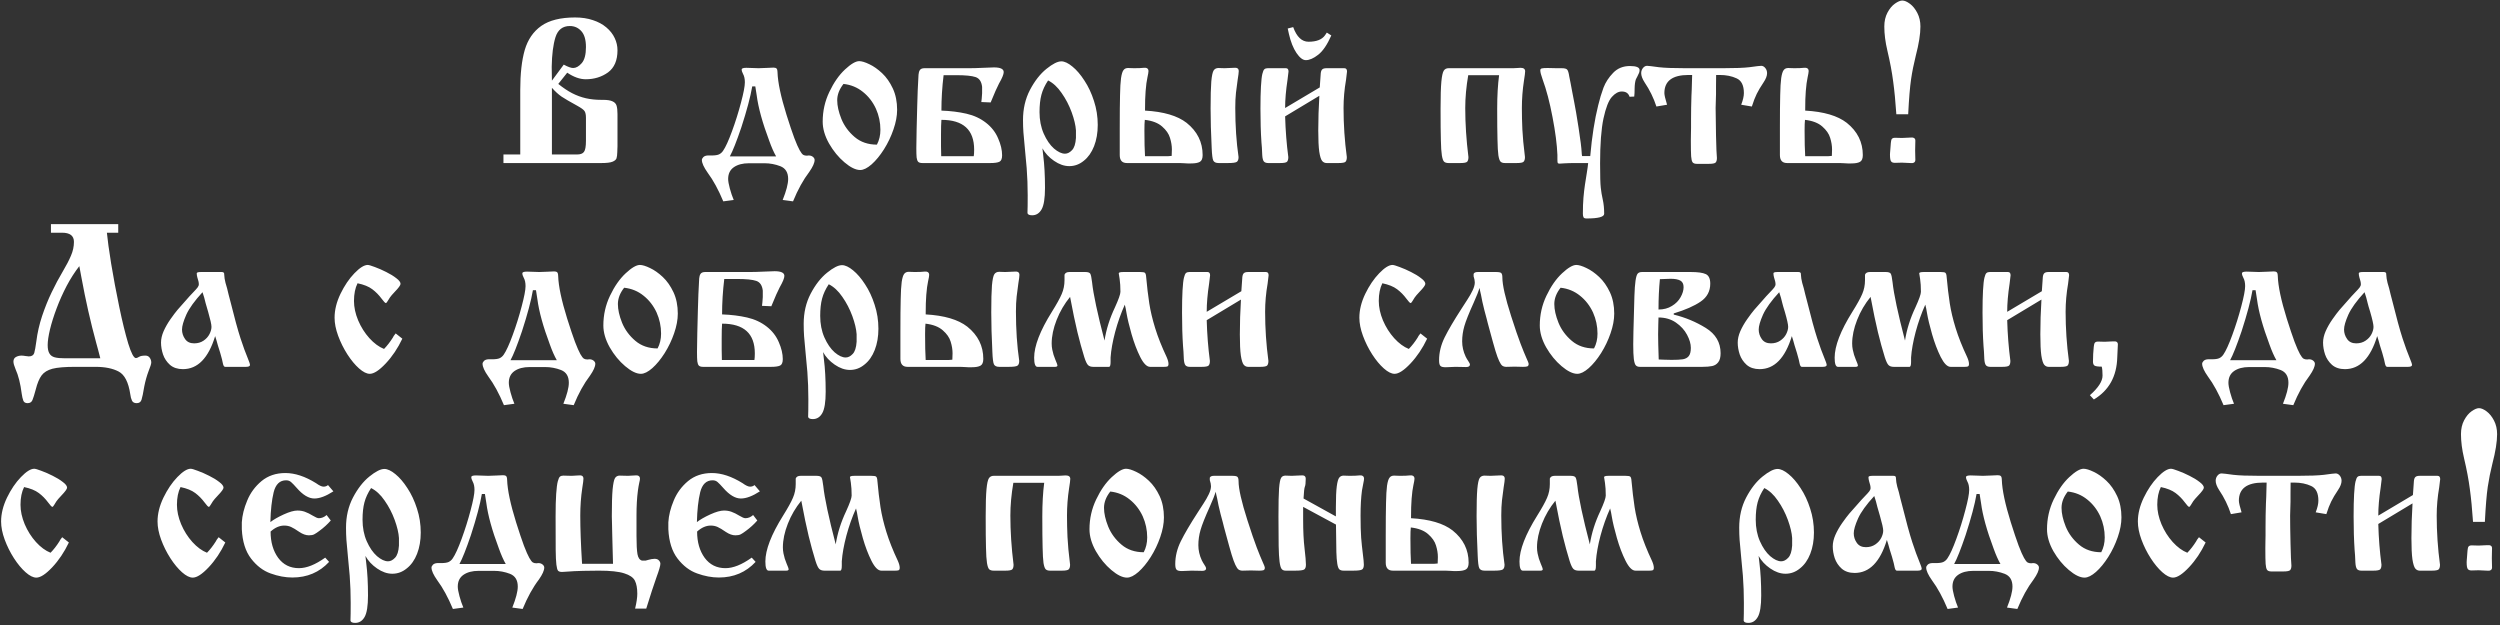 <?xml version="1.0" encoding="UTF-8"?> <svg xmlns="http://www.w3.org/2000/svg" width="184" height="46" viewBox="0 0 184 46" fill="none"><rect x="0" y="0" width="184" height="46" fill="#333333" stroke="none"/><path d="M38.291 11.37V6.617C38.291 5.425 38.401 4.446 38.621 3.68C38.846 2.913 39.251 2.322 39.837 1.907C40.428 1.492 41.258 1.285 42.327 1.285C42.815 1.285 43.252 1.351 43.638 1.482C44.029 1.609 44.358 1.788 44.627 2.017C44.9 2.247 45.105 2.508 45.242 2.801C45.379 3.089 45.447 3.389 45.447 3.702C45.447 4.444 45.215 4.986 44.752 5.328C44.283 5.665 43.736 5.833 43.111 5.833C42.681 5.833 42.227 5.672 41.748 5.35L41.089 6.177C41.441 6.46 41.78 6.688 42.107 6.858C42.44 7.029 42.779 7.154 43.126 7.232C43.472 7.31 43.848 7.349 44.253 7.349H44.385C44.698 7.349 44.93 7.386 45.081 7.459C45.237 7.527 45.337 7.635 45.381 7.781C45.425 7.928 45.447 8.133 45.447 8.396V10.784C45.447 10.838 45.445 10.894 45.44 10.953C45.435 11.011 45.433 11.089 45.433 11.187C45.428 11.392 45.408 11.548 45.374 11.656C45.335 11.758 45.235 11.841 45.074 11.905C44.913 11.968 44.649 12 44.283 12H37.054V11.37H38.291ZM40.621 11.37H42.466C42.715 11.37 42.886 11.307 42.979 11.18C43.077 11.053 43.126 10.782 43.126 10.367V8.667C43.126 8.443 43.091 8.279 43.023 8.177C42.955 8.074 42.774 7.942 42.481 7.781C41.954 7.493 41.573 7.271 41.338 7.115C41.104 6.954 40.865 6.736 40.621 6.463V11.37ZM40.621 5.936L41.492 4.756C41.8 4.922 42.029 5.005 42.181 5.005C42.395 5.005 42.605 4.888 42.81 4.654C43.02 4.419 43.126 4.021 43.126 3.46C43.126 2.933 43.013 2.544 42.789 2.295C42.564 2.042 42.281 1.915 41.939 1.915C41.412 1.915 41.06 2.188 40.884 2.735C40.713 3.282 40.621 4.009 40.606 4.917C40.606 5.049 40.608 5.215 40.613 5.416C40.618 5.611 40.621 5.784 40.621 5.936ZM56.265 12.015H55.123C54.664 12.015 54.292 12.112 54.009 12.308C53.731 12.503 53.592 12.791 53.592 13.172C53.592 13.333 53.633 13.567 53.716 13.875C53.799 14.183 53.895 14.463 54.002 14.717L53.233 14.82C52.877 13.965 52.493 13.262 52.083 12.71C51.8 12.31 51.658 11.998 51.658 11.773C51.658 11.71 51.692 11.641 51.761 11.568C51.829 11.495 51.937 11.453 52.083 11.443H52.369C52.618 11.443 52.801 11.416 52.918 11.363C53.04 11.304 53.14 11.216 53.218 11.099C53.404 10.831 53.623 10.35 53.877 9.656C54.131 8.963 54.351 8.262 54.537 7.554C54.727 6.841 54.822 6.343 54.822 6.06C54.822 5.806 54.778 5.601 54.69 5.445C54.622 5.318 54.588 5.208 54.588 5.115C54.588 5.032 54.703 4.991 54.932 4.991C54.981 4.991 55.127 4.996 55.372 5.005C55.616 5.015 55.77 5.02 55.833 5.02C56.019 5.02 56.219 5.013 56.434 4.998C56.648 4.983 56.812 4.976 56.924 4.976C57.027 4.976 57.1 4.996 57.144 5.035C57.193 5.069 57.22 5.164 57.225 5.32C57.249 6.067 57.469 7.107 57.884 8.44C58.113 9.168 58.306 9.742 58.462 10.162C58.623 10.582 58.755 10.882 58.858 11.062C58.96 11.243 59.048 11.355 59.122 11.399C59.19 11.438 59.278 11.458 59.385 11.458C59.415 11.448 59.459 11.443 59.517 11.443C59.644 11.443 59.749 11.477 59.832 11.546C59.915 11.614 59.956 11.69 59.956 11.773C59.956 11.983 59.827 12.273 59.568 12.645C59.119 13.235 58.719 13.96 58.367 14.82L57.605 14.717C57.874 14.048 58.008 13.533 58.008 13.172C58.008 12.698 57.818 12.386 57.437 12.234C57.056 12.088 56.666 12.015 56.265 12.015ZM53.716 11.509H57.122C56.951 11.211 56.783 10.831 56.617 10.367C56.119 9.043 55.811 7.928 55.694 7.02C55.689 6.976 55.674 6.883 55.65 6.741C55.63 6.6 55.611 6.473 55.591 6.36H55.364C55.237 7.112 54.969 8.121 54.559 9.385C54.207 10.42 53.926 11.128 53.716 11.509ZM60.55 8.953C60.55 8.177 60.713 7.447 61.041 6.763C61.368 6.075 61.751 5.525 62.19 5.115C62.63 4.705 62.979 4.5 63.238 4.5C63.423 4.5 63.672 4.576 63.985 4.727C64.297 4.874 64.61 5.093 64.922 5.386C65.235 5.679 65.499 6.055 65.713 6.514C65.923 6.968 66.028 7.491 66.028 8.082C66.028 8.531 65.938 9.014 65.757 9.532C65.582 10.044 65.35 10.53 65.061 10.989C64.773 11.443 64.471 11.812 64.153 12.095C63.836 12.373 63.555 12.513 63.311 12.513C62.984 12.513 62.598 12.325 62.154 11.949C61.714 11.578 61.336 11.116 61.019 10.565C60.706 10.008 60.55 9.471 60.55 8.953ZM62.081 6.177C61.773 6.568 61.619 6.968 61.619 7.378C61.619 7.784 61.722 8.243 61.927 8.755C62.137 9.268 62.464 9.712 62.908 10.088C63.348 10.46 63.892 10.645 64.541 10.645C64.712 10.323 64.798 9.959 64.798 9.554C64.798 9.012 64.688 8.494 64.468 8.001C64.239 7.503 63.919 7.09 63.509 6.763C63.099 6.431 62.623 6.236 62.081 6.177ZM70.394 5.533H69.449C69.341 6.412 69.288 7.281 69.288 8.14C69.961 8.165 70.574 8.24 71.126 8.367C71.683 8.494 72.166 8.719 72.576 9.041C72.977 9.354 73.272 9.734 73.462 10.184C73.658 10.628 73.755 11.043 73.755 11.429C73.755 11.683 73.689 11.841 73.558 11.905C73.426 11.968 73.206 12 72.898 12H67.889C67.747 12 67.644 11.971 67.581 11.912C67.522 11.849 67.483 11.744 67.464 11.597C67.449 11.451 67.442 11.219 67.442 10.901C67.442 10.604 67.449 10.14 67.464 9.51C67.478 8.875 67.493 8.299 67.508 7.781C67.522 7.264 67.535 6.885 67.544 6.646C67.574 6.016 67.593 5.633 67.603 5.496C67.613 5.354 67.647 5.24 67.706 5.152C67.769 5.064 67.881 5.02 68.043 5.02H71.338C71.612 5.02 71.951 5.01 72.356 4.991C72.767 4.971 73.033 4.961 73.155 4.961C73.633 4.961 73.873 5.076 73.873 5.306C73.873 5.467 73.758 5.748 73.528 6.148C73.397 6.392 73.191 6.856 72.913 7.54L72.225 7.51C72.244 7.398 72.264 7.183 72.283 6.866V6.39C72.239 6.004 72.078 5.765 71.8 5.672C71.522 5.579 71.053 5.533 70.394 5.533ZM69.273 11.495H71.419H71.668C71.688 11.382 71.697 11.221 71.697 11.011C71.697 9.551 70.894 8.821 69.288 8.821C69.268 9.061 69.258 9.419 69.258 9.898V10.755L69.273 11.495ZM76.722 10.916C76.727 10.965 76.746 11.136 76.78 11.429C76.868 12.117 76.912 12.918 76.912 13.831C76.912 14.588 76.829 15.113 76.663 15.406C76.497 15.699 76.265 15.845 75.967 15.845C75.767 15.845 75.652 15.794 75.623 15.691V15.604C75.633 15.413 75.638 15.003 75.638 14.373C75.638 13.694 75.613 13.028 75.564 12.373C75.53 11.968 75.486 11.495 75.433 10.953C75.379 10.411 75.342 10.005 75.323 9.737C75.303 9.463 75.293 9.163 75.293 8.836C75.293 8.011 75.464 7.271 75.806 6.617C76.153 5.958 76.556 5.442 77.015 5.071C77.474 4.7 77.84 4.515 78.113 4.515C78.348 4.515 78.619 4.642 78.926 4.896C79.234 5.145 79.529 5.489 79.812 5.928C80.101 6.363 80.335 6.863 80.516 7.43C80.701 7.996 80.794 8.584 80.794 9.195C80.794 9.776 80.704 10.298 80.523 10.762C80.342 11.221 80.091 11.578 79.769 11.832C79.451 12.095 79.095 12.227 78.699 12.227C78.328 12.227 77.955 12.098 77.579 11.839C77.203 11.58 76.917 11.273 76.722 10.916ZM77.139 5.921C76.905 6.272 76.741 6.624 76.648 6.976C76.556 7.322 76.509 7.747 76.509 8.25C76.509 8.836 76.612 9.363 76.817 9.832C77.027 10.306 77.278 10.672 77.571 10.931C77.869 11.185 78.14 11.312 78.384 11.312C78.565 11.312 78.736 11.226 78.897 11.055C79.063 10.889 79.161 10.589 79.19 10.154V9.598C79.165 9.222 79.061 8.777 78.875 8.265C78.685 7.747 78.438 7.273 78.135 6.844C77.837 6.409 77.505 6.102 77.139 5.921ZM86.807 12H82.94C82.588 12 82.413 11.805 82.413 11.414V9.437C82.413 8.362 82.42 7.552 82.435 7.005C82.444 6.463 82.469 6.045 82.508 5.752C82.552 5.455 82.613 5.257 82.691 5.159C82.764 5.057 82.876 5.005 83.028 5.005C83.072 5.005 83.14 5.008 83.233 5.013C83.331 5.018 83.411 5.02 83.475 5.02C83.787 5.02 84.019 5.01 84.17 4.991H84.332C84.463 5.015 84.529 5.096 84.529 5.232C84.529 5.311 84.502 5.469 84.449 5.708C84.395 5.943 84.351 6.275 84.317 6.705C84.288 7.066 84.273 7.544 84.273 8.14C85.645 8.218 86.665 8.519 87.335 9.041C88.121 9.671 88.514 10.462 88.514 11.414C88.514 11.668 88.445 11.834 88.309 11.912C88.172 11.99 87.957 12.029 87.664 12.029H87.408C87.359 12.02 87.273 12.015 87.151 12.015C87.112 12.015 87.054 12.012 86.976 12.007C86.902 12.002 86.846 12 86.807 12ZM89.1 7.994C89.1 7.09 89.117 6.426 89.151 6.001C89.19 5.572 89.249 5.298 89.327 5.181C89.405 5.064 89.524 5.005 89.686 5.005C89.739 5.005 89.805 5.008 89.883 5.013C89.966 5.018 90.047 5.02 90.125 5.02C90.286 5.02 90.516 5.01 90.814 4.991H90.975C91.106 5.01 91.172 5.091 91.172 5.232C91.172 5.335 91.145 5.547 91.092 5.87C91.043 6.197 91.001 6.517 90.967 6.829C90.933 7.142 90.916 7.51 90.916 7.935C90.916 9.249 90.997 10.457 91.158 11.56C91.158 11.741 91.111 11.861 91.019 11.919C90.926 11.973 90.716 12 90.389 12H89.686C89.49 12 89.361 11.939 89.297 11.817C89.239 11.695 89.2 11.385 89.18 10.887C89.126 9.803 89.1 8.838 89.1 7.994ZM84.273 11.495H85.98L86.236 11.473C86.246 11.375 86.251 11.216 86.251 10.997C86.251 10.728 86.204 10.445 86.111 10.147C86.023 9.849 85.831 9.571 85.533 9.312C85.235 9.048 84.81 8.885 84.258 8.821C84.239 8.978 84.229 9.241 84.229 9.612C84.229 10.403 84.244 11.031 84.273 11.495ZM94.585 7.95L97.134 6.434C97.168 5.877 97.193 5.53 97.207 5.394C97.222 5.257 97.259 5.162 97.317 5.108C97.376 5.049 97.483 5.02 97.64 5.02H98.943C99.075 5.02 99.141 5.101 99.141 5.262C99.141 5.32 99.117 5.525 99.068 5.877C98.946 6.575 98.885 7.266 98.885 7.95C98.885 9.166 98.965 10.369 99.126 11.56C99.126 11.722 99.095 11.836 99.031 11.905C98.968 11.968 98.799 12 98.526 12H97.64C97.508 12 97.398 11.949 97.31 11.846C97.222 11.739 97.151 11.512 97.098 11.165C97.049 10.813 97.024 10.296 97.024 9.612C97.024 8.777 97.051 7.923 97.105 7.049L94.585 8.565C94.615 9.605 94.693 10.604 94.82 11.56C94.82 11.722 94.788 11.836 94.725 11.905C94.661 11.968 94.493 12 94.219 12H93.34C93.199 12 93.094 11.963 93.025 11.89C92.957 11.812 92.915 11.653 92.901 11.414C92.886 11.009 92.867 10.694 92.842 10.469C92.793 9.747 92.769 8.926 92.769 8.008C92.769 7.344 92.781 6.797 92.806 6.368C92.83 5.933 92.864 5.625 92.908 5.445C92.952 5.259 93.003 5.142 93.062 5.093C93.121 5.044 93.201 5.02 93.304 5.02H94.644C94.771 5.02 94.835 5.101 94.835 5.262C94.835 5.306 94.81 5.511 94.761 5.877C94.644 6.644 94.585 7.334 94.585 7.95ZM97.654 2.398L97.984 2.61C97.681 3.294 97.359 3.768 97.017 4.031C96.68 4.295 96.377 4.427 96.109 4.427C95.889 4.427 95.66 4.251 95.42 3.899C95.181 3.543 94.996 3.077 94.864 2.5L94.776 2.098L95.179 1.995C95.438 2.713 95.814 3.072 96.307 3.072C96.893 3.072 97.298 2.913 97.522 2.596L97.654 2.398ZM110.333 5.533H108.062C107.916 6.382 107.842 7.188 107.842 7.95C107.842 9.097 107.92 10.301 108.077 11.56C108.077 11.722 108.045 11.836 107.981 11.905C107.918 11.968 107.752 12 107.483 12H106.612C106.465 12 106.355 11.966 106.282 11.898C106.214 11.829 106.16 11.675 106.121 11.436C106.082 11.197 106.058 10.821 106.048 10.308C106.033 9.8 106.026 9.034 106.026 8.008C106.026 7.09 106.045 6.424 106.084 6.009C106.124 5.594 106.182 5.325 106.26 5.203C106.338 5.081 106.456 5.02 106.612 5.02H111.38C111.502 5.02 111.597 5.015 111.666 5.005C111.714 4.996 111.795 4.991 111.907 4.991C112.137 4.991 112.251 5.076 112.251 5.247C112.251 5.35 112.222 5.579 112.164 5.936C112.061 6.604 112.01 7.276 112.01 7.95C112.01 8.477 112.022 9.002 112.046 9.524C112.071 10.052 112.134 10.73 112.237 11.56C112.237 11.722 112.203 11.836 112.134 11.905C112.071 11.968 111.905 12 111.636 12H110.765C110.618 12 110.511 11.966 110.442 11.898C110.374 11.829 110.32 11.675 110.281 11.436C110.247 11.192 110.225 10.809 110.215 10.286C110.201 9.764 110.193 9.004 110.193 8.008C110.193 7.066 110.24 6.241 110.333 5.533ZM116.441 11.487H117.042C117.168 10.047 117.364 8.802 117.627 7.752C117.74 7.283 117.869 6.851 118.016 6.456C118.167 6.06 118.404 5.696 118.726 5.364C119.048 5.027 119.461 4.859 119.964 4.859C120.438 4.859 120.674 4.959 120.674 5.159C120.674 5.223 120.662 5.289 120.638 5.357C120.613 5.42 120.572 5.508 120.513 5.621C120.455 5.733 120.418 5.804 120.403 5.833C120.345 5.994 120.313 6.219 120.308 6.507C120.308 6.766 120.298 6.966 120.279 7.107L119.935 7.122C119.856 6.863 119.666 6.734 119.363 6.734C119.114 6.734 118.87 6.868 118.631 7.137C118.392 7.405 118.187 7.933 118.016 8.719C117.85 9.505 117.767 10.608 117.767 12.029C117.767 12.942 117.784 13.54 117.818 13.824C117.847 14.102 117.896 14.393 117.964 14.695C118.033 14.998 118.067 15.345 118.067 15.735C118.067 15.965 117.635 16.08 116.771 16.08C116.653 16.08 116.58 16.053 116.551 15.999C116.517 15.94 116.5 15.852 116.5 15.735C116.5 15.281 116.514 14.883 116.543 14.541C116.573 14.2 116.609 13.882 116.653 13.589C116.697 13.301 116.741 13.023 116.785 12.754C116.844 12.393 116.878 12.142 116.888 12H116.023C115.652 12 115.354 12.007 115.13 12.022C114.91 12.037 114.793 12.044 114.778 12.044C114.71 12.044 114.666 12.024 114.646 11.985C114.632 11.941 114.625 11.856 114.625 11.729V11.399C114.595 10.638 114.476 9.712 114.266 8.624C114.061 7.535 113.816 6.604 113.533 5.833C113.421 5.525 113.365 5.306 113.365 5.174C113.365 5.101 113.401 5.054 113.475 5.035C113.548 5.015 113.692 5.005 113.907 5.005C114.048 5.015 114.268 5.02 114.566 5.02H114.939C115.149 5.02 115.284 5.054 115.342 5.123C115.406 5.191 115.457 5.357 115.496 5.621C115.501 5.655 115.535 5.826 115.599 6.133C115.623 6.25 115.66 6.446 115.708 6.719C115.762 6.988 115.811 7.242 115.855 7.481C115.938 7.886 116.048 8.531 116.185 9.415C116.321 10.298 116.397 10.904 116.412 11.231C116.412 11.294 116.421 11.38 116.441 11.487ZM128.936 7.84L128.152 7.708C128.284 7.366 128.35 7.081 128.35 6.851C128.35 6.29 128.172 5.928 127.815 5.767C127.459 5.601 127.046 5.518 126.578 5.518H126.307C126.307 5.772 126.304 6.041 126.299 6.324C126.299 6.607 126.299 6.807 126.299 6.924C126.28 7.369 126.27 7.71 126.27 7.95C126.27 8.453 126.28 9.136 126.299 10.001C126.319 10.87 126.341 11.412 126.365 11.627C126.365 11.783 126.333 11.895 126.27 11.963C126.207 12.027 126.041 12.059 125.772 12.059H124.886C124.734 12.059 124.629 12.02 124.571 11.941C124.517 11.858 124.483 11.714 124.468 11.509C124.454 11.299 124.446 10.911 124.446 10.345C124.446 10.164 124.449 9.991 124.454 9.825C124.458 9.659 124.461 9.522 124.461 9.415V8.77C124.461 8.213 124.471 7.645 124.49 7.063C124.49 7.02 124.498 6.856 124.512 6.573C124.522 6.29 124.532 5.938 124.542 5.518H124.271C123.089 5.518 122.498 5.962 122.498 6.851C122.498 6.993 122.564 7.278 122.696 7.708L121.912 7.84C121.707 7.21 121.417 6.617 121.041 6.06C120.875 5.801 120.792 5.577 120.792 5.386C120.792 5.24 120.835 5.113 120.923 5.005C121.011 4.898 121.111 4.844 121.224 4.844C121.307 4.844 121.597 4.878 122.095 4.947C122.505 4.996 123.15 5.02 124.029 5.02H126.819C127.698 5.02 128.343 4.996 128.753 4.947C129.246 4.878 129.537 4.844 129.625 4.844C129.737 4.844 129.837 4.898 129.925 5.005C130.013 5.113 130.057 5.24 130.057 5.386C130.057 5.582 129.971 5.806 129.8 6.06C129.581 6.387 129.412 6.67 129.295 6.91C129.178 7.144 129.058 7.454 128.936 7.84ZM135.396 12H131.529C131.177 12 131.001 11.805 131.001 11.414V9.415C131.001 8.35 131.009 7.544 131.023 6.998C131.033 6.456 131.058 6.038 131.097 5.745C131.141 5.452 131.202 5.257 131.28 5.159C131.353 5.057 131.465 5.005 131.617 5.005C131.661 5.005 131.729 5.008 131.822 5.013C131.919 5.018 132 5.02 132.063 5.02C132.376 5.02 132.608 5.01 132.759 4.991H132.92C133.052 5.015 133.118 5.096 133.118 5.232C133.118 5.306 133.091 5.464 133.038 5.708C132.984 5.948 132.94 6.28 132.906 6.705C132.876 7.051 132.862 7.53 132.862 8.14C134.234 8.218 135.254 8.519 135.923 9.041C136.709 9.671 137.103 10.462 137.103 11.414C137.103 11.668 137.034 11.834 136.897 11.912C136.761 11.99 136.546 12.029 136.253 12.029H135.997C135.948 12.02 135.862 12.015 135.74 12.015C135.701 12.015 135.643 12.012 135.564 12.007C135.491 12.002 135.435 12 135.396 12ZM132.862 11.495H134.568L134.825 11.473C134.834 11.375 134.839 11.216 134.839 10.997C134.839 10.728 134.793 10.445 134.7 10.147C134.612 9.849 134.419 9.571 134.122 9.312C133.824 9.048 133.399 8.885 132.847 8.821C132.828 8.978 132.818 9.241 132.818 9.612C132.818 10.403 132.833 11.031 132.862 11.495ZM140.442 8.411H139.571C139.507 7.469 139.429 6.661 139.336 5.987C139.249 5.308 139.107 4.556 138.912 3.731C138.76 3.091 138.685 2.498 138.685 1.951C138.685 1.561 138.763 1.219 138.919 0.926C139.075 0.633 139.258 0.413 139.468 0.267C139.683 0.115 139.864 0.04 140.01 0.04C140.171 0.04 140.359 0.12 140.574 0.281C140.784 0.438 140.965 0.662 141.116 0.955C141.268 1.248 141.343 1.58 141.343 1.951C141.343 2.513 141.229 3.233 140.999 4.112C140.853 4.698 140.738 5.271 140.655 5.833C140.572 6.395 140.501 7.254 140.442 8.411ZM139.124 11.055C139.148 10.621 139.178 10.359 139.212 10.271C139.251 10.184 139.336 10.14 139.468 10.14C139.546 10.14 139.639 10.142 139.747 10.147C139.849 10.152 139.927 10.154 139.981 10.154C140.123 10.154 140.333 10.145 140.611 10.125H140.772C140.904 10.145 140.97 10.218 140.97 10.345C140.97 10.428 140.967 10.545 140.962 10.696C140.958 10.843 140.955 10.967 140.955 11.07C140.955 11.163 140.958 11.282 140.962 11.429C140.967 11.58 140.97 11.695 140.97 11.773C140.97 11.9 140.904 11.976 140.772 12H140.611C140.333 11.98 140.123 11.971 139.981 11.971C139.771 11.971 139.6 11.976 139.468 11.985C139.332 11.985 139.239 11.951 139.19 11.883C139.131 11.819 139.102 11.648 139.102 11.37C139.102 11.341 139.104 11.297 139.109 11.238C139.119 11.175 139.124 11.114 139.124 11.055ZM8.702 16.497V17.127H7.867C7.916 17.645 8.021 18.406 8.182 19.412C8.348 20.413 8.545 21.468 8.775 22.576C9.004 23.68 9.227 24.585 9.441 25.294C9.661 26.002 9.849 26.355 10.005 26.355C10.059 26.355 10.132 26.326 10.225 26.268C10.323 26.204 10.481 26.172 10.701 26.172C10.843 26.172 10.95 26.226 11.023 26.334C11.097 26.436 11.133 26.553 11.133 26.685C11.133 26.778 11.067 26.988 10.935 27.315C10.809 27.647 10.704 28.018 10.621 28.428C10.538 28.931 10.469 29.263 10.415 29.424C10.362 29.59 10.242 29.673 10.057 29.673C9.886 29.673 9.771 29.61 9.712 29.483C9.654 29.361 9.612 29.205 9.588 29.014C9.456 28.13 9.17 27.574 8.731 27.344C8.296 27.115 7.732 27 7.039 27H5.508C4.776 27 4.227 27.046 3.86 27.139C3.499 27.237 3.233 27.4 3.062 27.63C2.891 27.859 2.747 28.206 2.63 28.67C2.532 29.036 2.452 29.295 2.388 29.446C2.325 29.598 2.205 29.673 2.029 29.673C1.868 29.673 1.763 29.61 1.714 29.483C1.666 29.356 1.626 29.185 1.597 28.97C1.504 28.233 1.353 27.632 1.143 27.169C1.041 26.924 0.989 26.739 0.989 26.612C0.989 26.456 1.05 26.343 1.172 26.275C1.299 26.206 1.436 26.172 1.583 26.172C1.661 26.172 1.756 26.182 1.868 26.202C1.98 26.221 2.063 26.231 2.117 26.231C2.332 26.231 2.466 26.148 2.52 25.982C2.569 25.811 2.62 25.525 2.674 25.125C2.752 24.5 2.894 23.877 3.099 23.257C3.309 22.632 3.543 22.051 3.802 21.514C4.061 20.972 4.334 20.459 4.622 19.976C4.881 19.541 5.081 19.156 5.223 18.819C5.369 18.482 5.442 18.143 5.442 17.801C5.442 17.352 5.149 17.127 4.563 17.127H3.75V16.497H8.702ZM4.776 26.37H7.383C7.31 26.092 7.254 25.877 7.215 25.726C7.176 25.569 7.132 25.408 7.083 25.242C6.668 23.724 6.304 22.115 5.992 20.416C5.958 20.196 5.906 19.92 5.838 19.588C5.506 20.013 5.196 20.496 4.908 21.038C4.625 21.58 4.378 22.132 4.168 22.693C3.958 23.25 3.794 23.77 3.677 24.253C3.565 24.732 3.509 25.113 3.509 25.396C3.509 25.674 3.553 25.882 3.641 26.019C3.719 26.155 3.846 26.248 4.021 26.297C4.197 26.346 4.449 26.37 4.776 26.37ZM14.788 20.02H16.311C16.414 20.02 16.475 20.052 16.495 20.115C16.5 20.164 16.504 20.22 16.509 20.284C16.514 20.347 16.521 20.42 16.531 20.503C16.546 20.586 16.568 20.691 16.597 20.818C16.636 20.95 16.675 21.084 16.714 21.221C16.753 21.358 16.79 21.509 16.824 21.675C16.854 21.768 16.893 21.917 16.941 22.122C17.249 23.362 17.503 24.29 17.703 24.905C17.908 25.525 18.077 25.989 18.209 26.297C18.335 26.6 18.399 26.788 18.399 26.861C18.399 26.954 18.299 27 18.099 27H16.568C16.495 27 16.441 26.919 16.407 26.758C16.382 26.602 16.316 26.341 16.209 25.975C16.165 25.857 16.106 25.669 16.033 25.411C15.979 25.201 15.914 24.976 15.835 24.737C15.342 26.358 14.551 27.169 13.462 27.169C13.072 27.169 12.754 27.064 12.51 26.854C12.271 26.639 12.1 26.382 11.998 26.084C11.9 25.787 11.851 25.496 11.851 25.213C11.851 24.949 11.915 24.671 12.041 24.378C12.173 24.08 12.342 23.785 12.547 23.492C12.757 23.194 12.93 22.964 13.067 22.803C13.209 22.637 13.431 22.386 13.733 22.049C13.865 21.893 14.017 21.727 14.188 21.551C14.363 21.37 14.48 21.241 14.539 21.163C14.602 21.08 14.634 20.999 14.634 20.921C14.634 20.799 14.598 20.63 14.524 20.416C14.495 20.313 14.48 20.213 14.48 20.115C14.48 20.052 14.583 20.02 14.788 20.02ZM14.905 21.507C14.324 22.137 13.926 22.689 13.711 23.162C13.502 23.636 13.396 24 13.396 24.253C13.396 24.507 13.472 24.742 13.623 24.956C13.77 25.166 13.992 25.271 14.29 25.271C14.554 25.271 14.783 25.206 14.979 25.074C15.174 24.942 15.32 24.781 15.418 24.59C15.516 24.395 15.565 24.217 15.565 24.056C15.565 23.885 15.484 23.521 15.323 22.964C15.225 22.652 15.162 22.432 15.132 22.305C15.074 22.041 14.998 21.775 14.905 21.507ZM29.122 24.539L29.612 24.927C29.275 25.635 28.868 26.243 28.389 26.751C27.911 27.259 27.52 27.513 27.217 27.513C26.988 27.513 26.724 27.381 26.426 27.117C26.133 26.858 25.848 26.514 25.569 26.084C25.291 25.65 25.064 25.193 24.888 24.715C24.712 24.236 24.625 23.792 24.625 23.382C24.625 22.815 24.769 22.232 25.057 21.631C25.35 21.026 25.691 20.52 26.082 20.115C26.477 19.705 26.805 19.5 27.064 19.5C27.146 19.5 27.322 19.551 27.591 19.654C27.859 19.752 28.138 19.873 28.426 20.02C28.714 20.162 28.96 20.313 29.166 20.474C29.375 20.63 29.48 20.77 29.48 20.892C29.48 20.989 29.339 21.185 29.056 21.477C28.875 21.668 28.755 21.807 28.697 21.895C28.643 21.978 28.587 22.068 28.528 22.166C28.475 22.259 28.431 22.305 28.396 22.305C28.348 22.305 28.243 22.195 28.081 21.976C27.886 21.712 27.659 21.482 27.4 21.287C27.142 21.092 26.78 20.945 26.316 20.848C26.141 21.199 26.053 21.634 26.053 22.151C26.053 22.61 26.155 23.086 26.36 23.58C26.57 24.073 26.846 24.51 27.188 24.891C27.535 25.271 27.894 25.535 28.265 25.682C28.494 25.447 28.709 25.171 28.909 24.854C28.924 24.825 28.948 24.781 28.982 24.722C29.021 24.664 29.068 24.602 29.122 24.539ZM40.123 27.015H38.98C38.521 27.015 38.15 27.112 37.867 27.308C37.588 27.503 37.449 27.791 37.449 28.172C37.449 28.333 37.491 28.567 37.574 28.875C37.657 29.183 37.752 29.463 37.859 29.717L37.09 29.82C36.734 28.965 36.351 28.262 35.94 27.71C35.657 27.31 35.516 26.998 35.516 26.773C35.516 26.709 35.55 26.641 35.618 26.568C35.687 26.495 35.794 26.453 35.94 26.443H36.226C36.475 26.443 36.658 26.416 36.775 26.363C36.898 26.304 36.998 26.216 37.076 26.099C37.261 25.831 37.481 25.35 37.735 24.656C37.989 23.963 38.209 23.262 38.394 22.554C38.584 21.841 38.68 21.343 38.68 21.06C38.68 20.806 38.636 20.601 38.548 20.445C38.48 20.318 38.445 20.208 38.445 20.115C38.445 20.032 38.56 19.991 38.79 19.991C38.838 19.991 38.985 19.996 39.229 20.005C39.473 20.015 39.627 20.02 39.69 20.02C39.876 20.02 40.076 20.013 40.291 19.998C40.506 19.983 40.669 19.976 40.782 19.976C40.884 19.976 40.958 19.996 41.002 20.035C41.05 20.069 41.077 20.164 41.082 20.32C41.106 21.067 41.326 22.107 41.741 23.44C41.971 24.168 42.164 24.742 42.32 25.162C42.481 25.581 42.613 25.882 42.715 26.062C42.818 26.243 42.906 26.355 42.979 26.399C43.047 26.439 43.135 26.458 43.243 26.458C43.272 26.448 43.316 26.443 43.374 26.443C43.502 26.443 43.606 26.477 43.69 26.546C43.773 26.614 43.814 26.69 43.814 26.773C43.814 26.983 43.685 27.273 43.426 27.645C42.977 28.235 42.576 28.96 42.225 29.82L41.463 29.717C41.731 29.048 41.866 28.533 41.866 28.172C41.866 27.698 41.675 27.386 41.294 27.234C40.914 27.088 40.523 27.015 40.123 27.015ZM37.574 26.509H40.98C40.809 26.211 40.64 25.831 40.474 25.367C39.976 24.044 39.669 22.928 39.551 22.02C39.546 21.976 39.532 21.883 39.507 21.741C39.488 21.6 39.468 21.473 39.449 21.36H39.222C39.095 22.112 38.826 23.121 38.416 24.385C38.065 25.42 37.784 26.128 37.574 26.509ZM44.407 23.953C44.407 23.177 44.571 22.447 44.898 21.763C45.225 21.075 45.608 20.525 46.048 20.115C46.487 19.705 46.836 19.5 47.095 19.5C47.281 19.5 47.53 19.576 47.842 19.727C48.155 19.873 48.467 20.093 48.78 20.386C49.092 20.679 49.356 21.055 49.571 21.514C49.781 21.968 49.886 22.491 49.886 23.081C49.886 23.531 49.795 24.014 49.615 24.532C49.439 25.044 49.207 25.53 48.919 25.989C48.631 26.443 48.328 26.812 48.011 27.095C47.693 27.373 47.413 27.513 47.169 27.513C46.841 27.513 46.456 27.325 46.011 26.949C45.572 26.578 45.193 26.116 44.876 25.564C44.563 25.008 44.407 24.471 44.407 23.953ZM45.938 21.177C45.63 21.568 45.477 21.968 45.477 22.378C45.477 22.784 45.579 23.243 45.784 23.755C45.994 24.268 46.321 24.712 46.766 25.088C47.205 25.459 47.749 25.645 48.399 25.645C48.57 25.323 48.655 24.959 48.655 24.554C48.655 24.012 48.545 23.494 48.326 23.001C48.096 22.503 47.776 22.09 47.366 21.763C46.956 21.431 46.48 21.236 45.938 21.177ZM54.251 20.533H53.306C53.199 21.412 53.145 22.281 53.145 23.14C53.819 23.165 54.432 23.24 54.983 23.367C55.54 23.494 56.023 23.719 56.434 24.041C56.834 24.354 57.129 24.734 57.32 25.184C57.515 25.628 57.613 26.043 57.613 26.429C57.613 26.683 57.547 26.841 57.415 26.905C57.283 26.968 57.063 27 56.756 27H51.746C51.605 27 51.502 26.971 51.438 26.912C51.38 26.849 51.341 26.744 51.321 26.597C51.307 26.451 51.299 26.219 51.299 25.901C51.299 25.604 51.307 25.14 51.321 24.51C51.336 23.875 51.351 23.299 51.365 22.781C51.38 22.264 51.392 21.885 51.402 21.646C51.431 21.016 51.451 20.633 51.46 20.496C51.47 20.355 51.504 20.24 51.563 20.152C51.627 20.064 51.739 20.02 51.9 20.02H55.196C55.469 20.02 55.809 20.01 56.214 19.991C56.624 19.971 56.89 19.961 57.012 19.961C57.491 19.961 57.73 20.076 57.73 20.306C57.73 20.467 57.615 20.748 57.386 21.148C57.254 21.392 57.049 21.856 56.77 22.54L56.082 22.51C56.102 22.398 56.121 22.183 56.141 21.866V21.39C56.097 21.004 55.935 20.765 55.657 20.672C55.379 20.579 54.91 20.533 54.251 20.533ZM53.13 26.495H55.276H55.525C55.545 26.382 55.555 26.221 55.555 26.011C55.555 24.551 54.752 23.821 53.145 23.821C53.126 24.061 53.116 24.419 53.116 24.898V25.755L53.13 26.495ZM60.579 25.916C60.584 25.965 60.603 26.136 60.638 26.429C60.726 27.117 60.77 27.918 60.77 28.831C60.77 29.588 60.687 30.113 60.52 30.406C60.355 30.699 60.123 30.845 59.825 30.845C59.624 30.845 59.51 30.794 59.48 30.691V30.604C59.49 30.413 59.495 30.003 59.495 29.373C59.495 28.694 59.471 28.028 59.422 27.373C59.388 26.968 59.344 26.495 59.29 25.953C59.236 25.411 59.2 25.005 59.18 24.737C59.161 24.463 59.151 24.163 59.151 23.836C59.151 23.011 59.322 22.271 59.664 21.617C60.01 20.957 60.413 20.442 60.872 20.071C61.331 19.7 61.697 19.515 61.971 19.515C62.205 19.515 62.476 19.642 62.784 19.895C63.091 20.145 63.387 20.489 63.67 20.928C63.958 21.363 64.192 21.863 64.373 22.43C64.559 22.996 64.651 23.584 64.651 24.195C64.651 24.776 64.561 25.298 64.38 25.762C64.2 26.221 63.948 26.578 63.626 26.831C63.309 27.095 62.952 27.227 62.557 27.227C62.185 27.227 61.812 27.098 61.436 26.839C61.06 26.58 60.774 26.273 60.579 25.916ZM60.997 20.921C60.762 21.273 60.599 21.624 60.506 21.976C60.413 22.322 60.367 22.747 60.367 23.25C60.367 23.836 60.469 24.363 60.674 24.832C60.884 25.306 61.136 25.672 61.429 25.931C61.727 26.185 61.998 26.311 62.242 26.311C62.422 26.311 62.593 26.226 62.754 26.055C62.92 25.889 63.018 25.589 63.047 25.154V24.598C63.023 24.222 62.918 23.777 62.732 23.265C62.542 22.747 62.295 22.273 61.993 21.844C61.695 21.409 61.363 21.102 60.997 20.921ZM70.665 27H66.797C66.446 27 66.27 26.805 66.27 26.414V24.436C66.27 23.362 66.277 22.552 66.292 22.005C66.302 21.463 66.326 21.045 66.365 20.752C66.409 20.455 66.47 20.257 66.548 20.159C66.622 20.057 66.734 20.005 66.885 20.005C66.929 20.005 66.998 20.008 67.09 20.013C67.188 20.018 67.269 20.02 67.332 20.02C67.644 20.02 67.876 20.01 68.028 19.991H68.189C68.321 20.015 68.387 20.096 68.387 20.232C68.387 20.311 68.36 20.469 68.306 20.709C68.252 20.943 68.209 21.275 68.174 21.705C68.145 22.066 68.13 22.544 68.13 23.14C69.502 23.218 70.523 23.519 71.192 24.041C71.978 24.671 72.371 25.462 72.371 26.414C72.371 26.668 72.303 26.834 72.166 26.912C72.029 26.99 71.814 27.029 71.522 27.029H71.265C71.216 27.02 71.131 27.015 71.009 27.015C70.97 27.015 70.911 27.012 70.833 27.007C70.76 27.002 70.704 27 70.665 27ZM72.957 22.994C72.957 22.09 72.974 21.426 73.008 21.002C73.047 20.572 73.106 20.298 73.184 20.181C73.262 20.064 73.382 20.005 73.543 20.005C73.597 20.005 73.663 20.008 73.741 20.013C73.824 20.018 73.904 20.02 73.982 20.02C74.144 20.02 74.373 20.01 74.671 19.991H74.832C74.964 20.01 75.03 20.091 75.03 20.232C75.03 20.335 75.003 20.547 74.949 20.87C74.9 21.197 74.859 21.517 74.825 21.829C74.79 22.142 74.773 22.51 74.773 22.935C74.773 24.248 74.854 25.457 75.015 26.561C75.015 26.741 74.969 26.861 74.876 26.919C74.783 26.973 74.573 27 74.246 27H73.543C73.348 27 73.218 26.939 73.155 26.817C73.096 26.695 73.057 26.385 73.038 25.887C72.984 24.803 72.957 23.838 72.957 22.994ZM68.13 26.495H69.837L70.093 26.473C70.103 26.375 70.108 26.216 70.108 25.997C70.108 25.728 70.061 25.445 69.969 25.147C69.881 24.849 69.688 24.571 69.39 24.312C69.092 24.048 68.668 23.885 68.116 23.821C68.096 23.977 68.086 24.241 68.086 24.612C68.086 25.403 68.101 26.031 68.13 26.495ZM78.707 20.02H79.878C80.074 20.02 80.196 20.061 80.245 20.145C80.293 20.227 80.337 20.438 80.376 20.774C80.469 21.653 80.774 23.084 81.292 25.066C81.419 24.246 81.675 23.431 82.061 22.62C82.33 22.029 82.464 21.648 82.464 21.477C82.464 21.111 82.444 20.796 82.405 20.533C82.361 20.264 82.339 20.125 82.339 20.115C82.339 20.052 82.454 20.02 82.684 20.02H83.914C84.105 20.02 84.222 20.04 84.266 20.079C84.31 20.118 84.336 20.184 84.346 20.276C84.419 21.082 84.5 21.768 84.588 22.334C84.676 22.896 84.82 23.502 85.02 24.151C85.22 24.8 85.503 25.513 85.87 26.29C85.957 26.49 86.001 26.656 86.001 26.788C86.001 26.885 85.975 26.946 85.921 26.971C85.872 26.99 85.789 27 85.672 27H84.647C84.407 27 84.165 26.758 83.921 26.275C83.677 25.787 83.465 25.227 83.284 24.598C83.103 23.968 82.979 23.448 82.911 23.038C82.876 22.813 82.835 22.608 82.786 22.422C82.503 23.052 82.266 23.721 82.076 24.429C81.89 25.132 81.778 25.76 81.739 26.311V26.641C81.739 26.88 81.7 27 81.622 27H80.464C80.298 27 80.171 26.959 80.084 26.875C79.996 26.793 79.903 26.597 79.805 26.29C79.629 25.723 79.461 25.11 79.3 24.451C79.139 23.787 78.958 22.92 78.758 21.851C78.343 22.359 78.013 22.923 77.769 23.543C77.525 24.163 77.403 24.744 77.403 25.286C77.403 25.442 77.418 25.591 77.447 25.733C77.476 25.875 77.508 26.002 77.542 26.114C77.581 26.226 77.625 26.346 77.674 26.473C77.776 26.712 77.828 26.851 77.828 26.89C77.828 26.963 77.772 27 77.659 27H76.356C76.194 27 76.114 26.775 76.114 26.326C76.114 25.467 76.548 24.341 77.418 22.95C77.769 22.388 78.011 21.951 78.143 21.639C78.279 21.326 78.348 20.987 78.348 20.621V20.218C78.397 20.086 78.516 20.02 78.707 20.02ZM88.814 22.95L91.363 21.434C91.397 20.877 91.421 20.53 91.436 20.394C91.451 20.257 91.487 20.162 91.546 20.108C91.605 20.049 91.712 20.02 91.868 20.02H93.172C93.304 20.02 93.37 20.101 93.37 20.262C93.37 20.32 93.345 20.525 93.296 20.877C93.174 21.575 93.113 22.266 93.113 22.95C93.113 24.166 93.194 25.369 93.355 26.561C93.355 26.722 93.323 26.836 93.26 26.905C93.196 26.968 93.028 27 92.754 27H91.868C91.736 27 91.626 26.949 91.539 26.846C91.451 26.739 91.38 26.512 91.326 26.165C91.277 25.814 91.253 25.296 91.253 24.612C91.253 23.777 91.28 22.923 91.334 22.049L88.814 23.565C88.843 24.605 88.921 25.604 89.048 26.561C89.048 26.722 89.017 26.836 88.953 26.905C88.89 26.968 88.721 27 88.448 27H87.569C87.427 27 87.322 26.963 87.254 26.89C87.186 26.812 87.144 26.653 87.129 26.414C87.115 26.009 87.095 25.694 87.071 25.469C87.022 24.747 86.998 23.926 86.998 23.008C86.998 22.344 87.01 21.797 87.034 21.368C87.059 20.933 87.093 20.625 87.137 20.445C87.181 20.259 87.232 20.142 87.29 20.093C87.349 20.044 87.43 20.02 87.532 20.02H88.873C88.999 20.02 89.063 20.101 89.063 20.262C89.063 20.306 89.039 20.511 88.99 20.877C88.873 21.644 88.814 22.334 88.814 22.95ZM104.546 24.539L105.037 24.927C104.7 25.635 104.292 26.243 103.814 26.751C103.335 27.259 102.945 27.513 102.642 27.513C102.413 27.513 102.149 27.381 101.851 27.117C101.558 26.858 101.272 26.514 100.994 26.084C100.716 25.65 100.489 25.193 100.313 24.715C100.137 24.236 100.049 23.792 100.049 23.382C100.049 22.815 100.193 22.232 100.481 21.631C100.774 21.026 101.116 20.52 101.507 20.115C101.902 19.705 102.229 19.5 102.488 19.5C102.571 19.5 102.747 19.551 103.016 19.654C103.284 19.752 103.562 19.873 103.851 20.02C104.139 20.162 104.385 20.313 104.59 20.474C104.8 20.63 104.905 20.77 104.905 20.892C104.905 20.989 104.764 21.185 104.48 21.477C104.3 21.668 104.18 21.807 104.122 21.895C104.068 21.978 104.012 22.068 103.953 22.166C103.899 22.259 103.855 22.305 103.821 22.305C103.772 22.305 103.667 22.195 103.506 21.976C103.311 21.712 103.084 21.482 102.825 21.287C102.566 21.092 102.205 20.945 101.741 20.848C101.565 21.199 101.478 21.634 101.478 22.151C101.478 22.61 101.58 23.086 101.785 23.58C101.995 24.073 102.271 24.51 102.613 24.891C102.959 25.271 103.318 25.535 103.689 25.682C103.919 25.447 104.134 25.171 104.334 24.854C104.349 24.825 104.373 24.781 104.407 24.722C104.446 24.664 104.493 24.602 104.546 24.539ZM108.897 21.192C108.833 21.407 108.687 21.773 108.458 22.291C108.111 23.057 107.884 23.628 107.776 24.004C107.669 24.375 107.615 24.749 107.615 25.125C107.615 25.506 107.701 25.879 107.872 26.246C107.93 26.363 107.996 26.475 108.069 26.582C108.147 26.695 108.187 26.778 108.187 26.831C108.187 26.954 108.091 27.015 107.901 27.015C107.823 27.015 107.693 27.012 107.513 27.007C107.337 27.002 107.203 27 107.11 27C107.032 27 106.912 27.005 106.751 27.015C106.595 27.024 106.48 27.029 106.407 27.029C106.207 27.029 106.077 26.998 106.019 26.934C105.95 26.875 105.916 26.736 105.916 26.517C105.916 25.945 106.053 25.384 106.326 24.832C106.6 24.28 107.01 23.582 107.557 22.737C107.703 22.508 107.85 22.281 107.996 22.056C108.147 21.827 108.277 21.6 108.384 21.375C108.492 21.15 108.545 20.955 108.545 20.789C108.545 20.667 108.516 20.516 108.458 20.335V20.159C108.497 20.066 108.597 20.02 108.758 20.02H110.105C110.306 20.02 110.433 20.044 110.486 20.093C110.545 20.147 110.574 20.254 110.574 20.416C110.574 20.972 110.789 21.922 111.219 23.265C111.507 24.163 111.739 24.842 111.915 25.301C112.09 25.755 112.232 26.102 112.339 26.341C112.452 26.58 112.508 26.729 112.508 26.788C112.508 26.875 112.479 26.934 112.42 26.963C112.361 26.988 112.251 27 112.09 27C111.939 26.99 111.734 26.985 111.475 26.985C111.216 26.985 111.016 26.99 110.875 27C110.752 27 110.652 26.973 110.574 26.919C110.501 26.866 110.423 26.751 110.34 26.575C110.257 26.399 110.167 26.153 110.069 25.835C109.971 25.513 109.82 24.971 109.615 24.209C109.566 24.019 109.527 23.875 109.498 23.777C109.473 23.68 109.446 23.572 109.417 23.455C109.3 23.04 109.195 22.625 109.102 22.21C109.058 21.966 109.024 21.793 109 21.69C108.946 21.475 108.912 21.309 108.897 21.192ZM113.328 23.953C113.328 23.177 113.492 22.447 113.819 21.763C114.146 21.075 114.529 20.525 114.969 20.115C115.408 19.705 115.757 19.5 116.016 19.5C116.202 19.5 116.451 19.576 116.763 19.727C117.076 19.873 117.388 20.093 117.701 20.386C118.013 20.679 118.277 21.055 118.492 21.514C118.702 21.968 118.807 22.491 118.807 23.081C118.807 23.531 118.716 24.014 118.536 24.532C118.36 25.044 118.128 25.53 117.84 25.989C117.552 26.443 117.249 26.812 116.932 27.095C116.614 27.373 116.333 27.513 116.089 27.513C115.762 27.513 115.376 27.325 114.932 26.949C114.493 26.578 114.114 26.116 113.797 25.564C113.484 25.008 113.328 24.471 113.328 23.953ZM114.859 21.177C114.551 21.568 114.397 21.968 114.397 22.378C114.397 22.784 114.5 23.243 114.705 23.755C114.915 24.268 115.242 24.712 115.687 25.088C116.126 25.459 116.67 25.645 117.32 25.645C117.491 25.323 117.576 24.959 117.576 24.554C117.576 24.012 117.466 23.494 117.247 23.001C117.017 22.503 116.697 22.09 116.287 21.763C115.877 21.431 115.401 21.236 114.859 21.177ZM120.85 20.02H124.446C124.959 20.02 125.325 20.071 125.545 20.174C125.765 20.276 125.875 20.511 125.875 20.877C125.875 21.434 125.64 21.873 125.171 22.195C124.703 22.518 124.041 22.808 123.187 23.067V23.155C124.031 23.36 124.817 23.687 125.545 24.136C126.272 24.585 126.636 25.206 126.636 25.997C126.636 26.294 126.578 26.517 126.46 26.663C126.348 26.81 126.199 26.902 126.014 26.941C125.833 26.98 125.591 27 125.289 27H120.696C120.569 27 120.472 26.966 120.403 26.898C120.335 26.829 120.284 26.673 120.25 26.429C120.22 26.185 120.206 25.823 120.206 25.345C120.206 24.969 120.21 24.659 120.22 24.415C120.25 23.13 120.274 22.252 120.293 21.778C120.308 21.304 120.335 20.933 120.374 20.665C120.413 20.396 120.464 20.223 120.528 20.145C120.596 20.061 120.704 20.02 120.85 20.02ZM122.066 22.781C122.447 22.781 122.776 22.693 123.055 22.518C123.338 22.347 123.55 22.132 123.692 21.873C123.838 21.614 123.912 21.368 123.912 21.133C123.912 20.899 123.831 20.738 123.67 20.65C123.509 20.562 123.27 20.518 122.952 20.518C122.811 20.518 122.549 20.528 122.168 20.547C122.1 21.241 122.066 21.985 122.066 22.781ZM122.081 26.458C122.085 26.458 122.21 26.463 122.454 26.473C122.693 26.482 122.884 26.487 123.025 26.487C123.392 26.487 123.67 26.473 123.86 26.443C124.051 26.409 124.195 26.331 124.292 26.209C124.395 26.082 124.446 25.879 124.446 25.601C124.446 25.313 124.354 24.993 124.168 24.642C123.982 24.29 123.709 23.99 123.348 23.741C122.986 23.492 122.559 23.367 122.066 23.367C122.066 23.372 122.061 23.536 122.051 23.858C122.042 24.18 122.037 24.432 122.037 24.612C122.037 24.974 122.051 25.589 122.081 26.458ZM130.833 20.02H132.356C132.459 20.02 132.52 20.052 132.54 20.115C132.544 20.164 132.549 20.22 132.554 20.284C132.559 20.347 132.566 20.42 132.576 20.503C132.591 20.586 132.613 20.691 132.642 20.818C132.681 20.95 132.72 21.084 132.759 21.221C132.798 21.358 132.835 21.509 132.869 21.675C132.898 21.768 132.938 21.917 132.986 22.122C133.294 23.362 133.548 24.29 133.748 24.905C133.953 25.525 134.122 25.989 134.253 26.297C134.38 26.6 134.444 26.788 134.444 26.861C134.444 26.954 134.344 27 134.144 27H132.613C132.54 27 132.486 26.919 132.452 26.758C132.427 26.602 132.361 26.341 132.254 25.975C132.21 25.857 132.151 25.669 132.078 25.411C132.024 25.201 131.958 24.976 131.88 24.737C131.387 26.358 130.596 27.169 129.507 27.169C129.117 27.169 128.799 27.064 128.555 26.854C128.316 26.639 128.145 26.382 128.042 26.084C127.945 25.787 127.896 25.496 127.896 25.213C127.896 24.949 127.959 24.671 128.086 24.378C128.218 24.08 128.387 23.785 128.592 23.492C128.802 23.194 128.975 22.964 129.112 22.803C129.253 22.637 129.476 22.386 129.778 22.049C129.91 21.893 130.062 21.727 130.232 21.551C130.408 21.37 130.525 21.241 130.584 21.163C130.647 21.08 130.679 20.999 130.679 20.921C130.679 20.799 130.643 20.63 130.569 20.416C130.54 20.313 130.525 20.213 130.525 20.115C130.525 20.052 130.628 20.02 130.833 20.02ZM130.95 21.507C130.369 22.137 129.971 22.689 129.756 23.162C129.546 23.636 129.441 24 129.441 24.253C129.441 24.507 129.517 24.742 129.668 24.956C129.815 25.166 130.037 25.271 130.335 25.271C130.599 25.271 130.828 25.206 131.023 25.074C131.219 24.942 131.365 24.781 131.463 24.59C131.561 24.395 131.609 24.217 131.609 24.056C131.609 23.885 131.529 23.521 131.368 22.964C131.27 22.652 131.207 22.432 131.177 22.305C131.119 22.041 131.043 21.775 130.95 21.507ZM137.623 20.02H138.794C138.99 20.02 139.112 20.061 139.161 20.145C139.209 20.227 139.253 20.438 139.292 20.774C139.385 21.653 139.69 23.084 140.208 25.066C140.335 24.246 140.591 23.431 140.977 22.62C141.246 22.029 141.38 21.648 141.38 21.477C141.38 21.111 141.36 20.796 141.321 20.533C141.277 20.264 141.255 20.125 141.255 20.115C141.255 20.052 141.37 20.02 141.6 20.02H142.83C143.021 20.02 143.138 20.04 143.182 20.079C143.226 20.118 143.252 20.184 143.262 20.276C143.335 21.082 143.416 21.768 143.504 22.334C143.592 22.896 143.736 23.502 143.936 24.151C144.136 24.8 144.419 25.513 144.786 26.29C144.874 26.49 144.917 26.656 144.917 26.788C144.917 26.885 144.891 26.946 144.837 26.971C144.788 26.99 144.705 27 144.588 27H143.562C143.323 27 143.082 26.758 142.837 26.275C142.593 25.787 142.381 25.227 142.2 24.598C142.02 23.968 141.895 23.448 141.827 23.038C141.792 22.813 141.751 22.608 141.702 22.422C141.419 23.052 141.182 23.721 140.992 24.429C140.806 25.132 140.694 25.76 140.655 26.311V26.641C140.655 26.88 140.616 27 140.538 27H139.38C139.214 27 139.087 26.959 139 26.875C138.912 26.793 138.819 26.597 138.721 26.29C138.545 25.723 138.377 25.11 138.216 24.451C138.055 23.787 137.874 22.92 137.674 21.851C137.259 22.359 136.929 22.923 136.685 23.543C136.441 24.163 136.319 24.744 136.319 25.286C136.319 25.442 136.333 25.591 136.363 25.733C136.392 25.875 136.424 26.002 136.458 26.114C136.497 26.226 136.541 26.346 136.59 26.473C136.692 26.712 136.744 26.851 136.744 26.89C136.744 26.963 136.688 27 136.575 27H135.271C135.11 27 135.03 26.775 135.03 26.326C135.03 25.467 135.464 24.341 136.333 22.95C136.685 22.388 136.927 21.951 137.059 21.639C137.195 21.326 137.264 20.987 137.264 20.621V20.218C137.312 20.086 137.432 20.02 137.623 20.02ZM147.73 22.95L150.279 21.434C150.313 20.877 150.337 20.53 150.352 20.394C150.367 20.257 150.403 20.162 150.462 20.108C150.521 20.049 150.628 20.02 150.784 20.02H152.088C152.22 20.02 152.286 20.101 152.286 20.262C152.286 20.32 152.261 20.525 152.212 20.877C152.09 21.575 152.029 22.266 152.029 22.95C152.029 24.166 152.11 25.369 152.271 26.561C152.271 26.722 152.239 26.836 152.176 26.905C152.112 26.968 151.944 27 151.67 27H150.784C150.652 27 150.542 26.949 150.455 26.846C150.367 26.739 150.296 26.512 150.242 26.165C150.193 25.814 150.169 25.296 150.169 24.612C150.169 23.777 150.196 22.923 150.25 22.049L147.73 23.565C147.759 24.605 147.837 25.604 147.964 26.561C147.964 26.722 147.933 26.836 147.869 26.905C147.806 26.968 147.637 27 147.364 27H146.485C146.343 27 146.238 26.963 146.17 26.89C146.102 26.812 146.06 26.653 146.045 26.414C146.031 26.009 146.011 25.694 145.987 25.469C145.938 24.747 145.914 23.926 145.914 23.008C145.914 22.344 145.926 21.797 145.95 21.368C145.975 20.933 146.009 20.625 146.053 20.445C146.097 20.259 146.148 20.142 146.207 20.093C146.265 20.044 146.346 20.02 146.448 20.02H147.789C147.916 20.02 147.979 20.101 147.979 20.262C147.979 20.306 147.955 20.511 147.906 20.877C147.789 21.644 147.73 22.334 147.73 22.95ZM154.109 29.402L153.816 29.087C154.437 28.541 154.747 28.06 154.747 27.645C154.747 27.347 154.727 27.127 154.688 26.985C154.41 26.985 154.231 26.959 154.153 26.905C154.08 26.851 154.043 26.753 154.043 26.612C154.043 26.387 154.048 26.202 154.058 26.055C154.083 25.621 154.114 25.359 154.153 25.271C154.192 25.184 154.278 25.14 154.41 25.14C154.463 25.14 154.546 25.142 154.659 25.147C154.776 25.152 154.861 25.154 154.915 25.154C154.944 25.154 154.991 25.152 155.054 25.147C155.123 25.142 155.171 25.14 155.201 25.14C155.313 25.13 155.423 25.125 155.53 25.125H155.684C155.811 25.145 155.875 25.218 155.875 25.345C155.875 25.394 155.86 25.709 155.831 26.29C155.796 27.696 155.223 28.733 154.109 29.402ZM166.685 27.015H165.542C165.083 27.015 164.712 27.112 164.429 27.308C164.151 27.503 164.012 27.791 164.012 28.172C164.012 28.333 164.053 28.567 164.136 28.875C164.219 29.183 164.314 29.463 164.422 29.717L163.653 29.82C163.296 28.965 162.913 28.262 162.503 27.71C162.22 27.31 162.078 26.998 162.078 26.773C162.078 26.709 162.112 26.641 162.181 26.568C162.249 26.495 162.356 26.453 162.503 26.443H162.789C163.038 26.443 163.221 26.416 163.338 26.363C163.46 26.304 163.56 26.216 163.638 26.099C163.824 25.831 164.043 25.35 164.297 24.656C164.551 23.963 164.771 23.262 164.957 22.554C165.147 21.841 165.242 21.343 165.242 21.06C165.242 20.806 165.198 20.601 165.11 20.445C165.042 20.318 165.008 20.208 165.008 20.115C165.008 20.032 165.123 19.991 165.352 19.991C165.401 19.991 165.547 19.996 165.792 20.005C166.036 20.015 166.189 20.02 166.253 20.02C166.438 20.02 166.639 20.013 166.854 19.998C167.068 19.983 167.232 19.976 167.344 19.976C167.447 19.976 167.52 19.996 167.564 20.035C167.613 20.069 167.64 20.164 167.645 20.32C167.669 21.067 167.889 22.107 168.304 23.44C168.533 24.168 168.726 24.742 168.882 25.162C169.043 25.581 169.175 25.882 169.278 26.062C169.38 26.243 169.468 26.355 169.542 26.399C169.61 26.439 169.698 26.458 169.805 26.458C169.834 26.448 169.878 26.443 169.937 26.443C170.064 26.443 170.169 26.477 170.252 26.546C170.335 26.614 170.376 26.69 170.376 26.773C170.376 26.983 170.247 27.273 169.988 27.645C169.539 28.235 169.139 28.96 168.787 29.82L168.025 29.717C168.294 29.048 168.428 28.533 168.428 28.172C168.428 27.698 168.238 27.386 167.857 27.234C167.476 27.088 167.085 27.015 166.685 27.015ZM164.136 26.509H167.542C167.371 26.211 167.203 25.831 167.037 25.367C166.539 24.044 166.231 22.928 166.114 22.02C166.109 21.976 166.094 21.883 166.07 21.741C166.05 21.6 166.031 21.473 166.011 21.36H165.784C165.657 22.112 165.389 23.121 164.979 24.385C164.627 25.42 164.346 26.128 164.136 26.509ZM173.914 20.02H175.438C175.54 20.02 175.601 20.052 175.621 20.115C175.625 20.164 175.63 20.22 175.635 20.284C175.64 20.347 175.647 20.42 175.657 20.503C175.672 20.586 175.694 20.691 175.723 20.818C175.762 20.95 175.801 21.084 175.84 21.221C175.879 21.358 175.916 21.509 175.95 21.675C175.979 21.768 176.019 21.917 176.067 22.122C176.375 23.362 176.629 24.29 176.829 24.905C177.034 25.525 177.203 25.989 177.334 26.297C177.461 26.6 177.525 26.788 177.525 26.861C177.525 26.954 177.425 27 177.225 27H175.694C175.621 27 175.567 26.919 175.533 26.758C175.508 26.602 175.442 26.341 175.335 25.975C175.291 25.857 175.232 25.669 175.159 25.411C175.105 25.201 175.04 24.976 174.961 24.737C174.468 26.358 173.677 27.169 172.588 27.169C172.198 27.169 171.88 27.064 171.636 26.854C171.397 26.639 171.226 26.382 171.124 26.084C171.026 25.787 170.977 25.496 170.977 25.213C170.977 24.949 171.041 24.671 171.167 24.378C171.299 24.08 171.468 23.785 171.673 23.492C171.883 23.194 172.056 22.964 172.193 22.803C172.334 22.637 172.557 22.386 172.859 22.049C172.991 21.893 173.143 21.727 173.313 21.551C173.489 21.37 173.606 21.241 173.665 21.163C173.729 21.08 173.76 20.999 173.76 20.921C173.76 20.799 173.724 20.63 173.65 20.416C173.621 20.313 173.606 20.213 173.606 20.115C173.606 20.052 173.709 20.02 173.914 20.02ZM174.031 21.507C173.45 22.137 173.052 22.689 172.837 23.162C172.627 23.636 172.522 24 172.522 24.253C172.522 24.507 172.598 24.742 172.75 24.956C172.896 25.166 173.118 25.271 173.416 25.271C173.68 25.271 173.909 25.206 174.104 25.074C174.3 24.942 174.446 24.781 174.544 24.59C174.642 24.395 174.69 24.217 174.69 24.056C174.69 23.885 174.61 23.521 174.449 22.964C174.351 22.652 174.288 22.432 174.258 22.305C174.2 22.041 174.124 21.775 174.031 21.507ZM4.578 39.539L5.069 39.927C4.732 40.635 4.324 41.243 3.846 41.751C3.367 42.259 2.977 42.513 2.674 42.513C2.444 42.513 2.181 42.381 1.883 42.117C1.59 41.858 1.304 41.514 1.026 41.084C0.748 40.65 0.521 40.193 0.345 39.715C0.169 39.236 0.081 38.792 0.081 38.382C0.081 37.815 0.225 37.232 0.513 36.631C0.806 36.026 1.148 35.52 1.539 35.115C1.934 34.705 2.261 34.5 2.52 34.5C2.603 34.5 2.779 34.551 3.047 34.654C3.316 34.752 3.594 34.873 3.882 35.02C4.17 35.162 4.417 35.313 4.622 35.474C4.832 35.63 4.937 35.77 4.937 35.892C4.937 35.989 4.795 36.185 4.512 36.477C4.332 36.668 4.212 36.807 4.153 36.895C4.1 36.978 4.043 37.068 3.985 37.166C3.931 37.259 3.887 37.305 3.853 37.305C3.804 37.305 3.699 37.195 3.538 36.976C3.343 36.712 3.116 36.482 2.857 36.287C2.598 36.092 2.237 35.945 1.773 35.848C1.597 36.199 1.509 36.634 1.509 37.151C1.509 37.61 1.612 38.086 1.817 38.58C2.027 39.073 2.303 39.51 2.645 39.891C2.991 40.272 3.35 40.535 3.721 40.682C3.951 40.447 4.166 40.171 4.366 39.854C4.38 39.825 4.405 39.781 4.439 39.722C4.478 39.664 4.524 39.602 4.578 39.539ZM16.092 39.539L16.582 39.927C16.246 40.635 15.838 41.243 15.359 41.751C14.881 42.259 14.49 42.513 14.188 42.513C13.958 42.513 13.694 42.381 13.396 42.117C13.104 41.858 12.818 41.514 12.54 41.084C12.261 40.65 12.034 40.193 11.858 39.715C11.683 39.236 11.595 38.792 11.595 38.382C11.595 37.815 11.739 37.232 12.027 36.631C12.32 36.026 12.662 35.52 13.052 35.115C13.448 34.705 13.775 34.5 14.034 34.5C14.117 34.5 14.293 34.551 14.561 34.654C14.83 34.752 15.108 34.873 15.396 35.02C15.684 35.162 15.931 35.313 16.136 35.474C16.346 35.63 16.451 35.77 16.451 35.892C16.451 35.989 16.309 36.185 16.026 36.477C15.845 36.668 15.726 36.807 15.667 36.895C15.613 36.978 15.557 37.068 15.498 37.166C15.445 37.259 15.401 37.305 15.367 37.305C15.318 37.305 15.213 37.195 15.052 36.976C14.856 36.712 14.629 36.482 14.371 36.287C14.112 36.092 13.751 35.945 13.287 35.848C13.111 36.199 13.023 36.634 13.023 37.151C13.023 37.61 13.126 38.086 13.331 38.58C13.54 39.073 13.816 39.51 14.158 39.891C14.505 40.272 14.864 40.535 15.235 40.682C15.464 40.447 15.679 40.171 15.879 39.854C15.894 39.825 15.918 39.781 15.953 39.722C15.992 39.664 16.038 39.602 16.092 39.539ZM24.141 35.701L24.537 36.163C23.995 36.514 23.528 36.69 23.138 36.69C22.723 36.69 22.288 36.429 21.834 35.906C21.663 35.711 21.526 35.569 21.424 35.481C21.326 35.394 21.204 35.35 21.058 35.35C20.594 35.35 20.289 35.643 20.142 36.228C20 36.815 19.92 37.547 19.9 38.426C20.14 38.24 20.467 38.052 20.882 37.862C21.302 37.671 21.639 37.576 21.893 37.576C22.088 37.576 22.269 37.605 22.435 37.664C22.625 37.732 22.823 37.83 23.028 37.957C23.228 38.079 23.375 38.14 23.467 38.14C23.672 38.14 23.863 38.062 24.039 37.906L24.346 38.309C24.097 38.592 23.819 38.846 23.511 39.07C23.35 39.192 23.221 39.278 23.123 39.327C23.03 39.376 22.901 39.4 22.735 39.4C22.515 39.4 22.281 39.317 22.032 39.151C21.778 38.975 21.575 38.853 21.424 38.785C21.273 38.716 21.104 38.682 20.919 38.682C20.577 38.682 20.242 38.829 19.915 39.122C19.915 39.898 20.101 40.542 20.472 41.055C20.848 41.563 21.358 41.817 22.002 41.817C22.569 41.817 23.213 41.558 23.936 41.041L24.222 41.355C23.509 42.122 22.608 42.505 21.519 42.505C21.002 42.505 20.467 42.405 19.915 42.205C19.368 42.01 18.89 41.646 18.48 41.114C18.069 40.581 17.842 39.861 17.798 38.953V38.44C17.828 37.933 17.959 37.4 18.194 36.844C18.423 36.282 18.775 35.804 19.248 35.408C19.727 35.013 20.313 34.815 21.006 34.815C21.709 34.815 22.461 35.064 23.262 35.562C23.497 35.733 23.68 35.818 23.811 35.818C23.943 35.818 24.053 35.779 24.141 35.701ZM26.895 40.916C26.9 40.965 26.919 41.136 26.954 41.429C27.041 42.117 27.085 42.918 27.085 43.831C27.085 44.588 27.002 45.113 26.836 45.406C26.67 45.699 26.439 45.845 26.141 45.845C25.94 45.845 25.826 45.794 25.796 45.691V45.603C25.806 45.413 25.811 45.003 25.811 44.373C25.811 43.694 25.787 43.028 25.738 42.373C25.704 41.968 25.66 41.495 25.606 40.953C25.552 40.411 25.516 40.005 25.496 39.737C25.477 39.463 25.467 39.163 25.467 38.836C25.467 38.011 25.638 37.271 25.98 36.617C26.326 35.958 26.729 35.442 27.188 35.071C27.647 34.7 28.013 34.515 28.287 34.515C28.521 34.515 28.792 34.642 29.1 34.895C29.407 35.145 29.703 35.489 29.986 35.928C30.274 36.363 30.508 36.863 30.689 37.43C30.875 37.996 30.967 38.584 30.967 39.195C30.967 39.776 30.877 40.298 30.696 40.762C30.516 41.221 30.264 41.578 29.942 41.831C29.625 42.095 29.268 42.227 28.873 42.227C28.502 42.227 28.128 42.098 27.752 41.839C27.376 41.58 27.09 41.273 26.895 40.916ZM27.312 35.921C27.078 36.273 26.915 36.624 26.822 36.976C26.729 37.322 26.683 37.747 26.683 38.25C26.683 38.836 26.785 39.363 26.99 39.832C27.2 40.306 27.452 40.672 27.745 40.931C28.043 41.185 28.314 41.312 28.558 41.312C28.738 41.312 28.909 41.226 29.07 41.055C29.236 40.889 29.334 40.589 29.363 40.154V39.598C29.339 39.222 29.234 38.777 29.048 38.265C28.858 37.747 28.611 37.273 28.309 36.844C28.011 36.409 27.679 36.102 27.312 35.921ZM36.365 42.015H35.223C34.764 42.015 34.393 42.112 34.109 42.308C33.831 42.503 33.692 42.791 33.692 43.172C33.692 43.333 33.733 43.567 33.816 43.875C33.899 44.183 33.995 44.463 34.102 44.717L33.333 44.82C32.977 43.965 32.593 43.262 32.183 42.71C31.9 42.31 31.758 41.998 31.758 41.773C31.758 41.709 31.793 41.641 31.861 41.568C31.929 41.495 32.037 41.453 32.183 41.443H32.469C32.718 41.443 32.901 41.416 33.018 41.363C33.14 41.304 33.24 41.216 33.318 41.099C33.504 40.831 33.724 40.35 33.977 39.656C34.231 38.963 34.451 38.262 34.637 37.554C34.827 36.841 34.922 36.343 34.922 36.06C34.922 35.806 34.878 35.601 34.791 35.445C34.722 35.318 34.688 35.208 34.688 35.115C34.688 35.032 34.803 34.991 35.032 34.991C35.081 34.991 35.227 34.996 35.472 35.005C35.716 35.015 35.87 35.02 35.933 35.02C36.119 35.02 36.319 35.013 36.534 34.998C36.748 34.983 36.912 34.976 37.024 34.976C37.127 34.976 37.2 34.996 37.244 35.035C37.293 35.069 37.32 35.164 37.325 35.32C37.349 36.067 37.569 37.107 37.984 38.44C38.213 39.168 38.406 39.742 38.562 40.162C38.724 40.581 38.855 40.882 38.958 41.062C39.06 41.243 39.148 41.355 39.222 41.399C39.29 41.438 39.378 41.458 39.485 41.458C39.515 41.448 39.559 41.443 39.617 41.443C39.744 41.443 39.849 41.477 39.932 41.546C40.015 41.614 40.057 41.69 40.057 41.773C40.057 41.983 39.927 42.273 39.669 42.645C39.219 43.235 38.819 43.96 38.467 44.82L37.706 44.717C37.974 44.048 38.108 43.533 38.108 43.172C38.108 42.698 37.918 42.386 37.537 42.234C37.156 42.088 36.766 42.015 36.365 42.015ZM33.816 41.509H37.222C37.051 41.211 36.883 40.831 36.717 40.367C36.219 39.044 35.911 37.928 35.794 37.02C35.789 36.976 35.774 36.883 35.75 36.741C35.73 36.6 35.711 36.473 35.691 36.36H35.464C35.337 37.112 35.069 38.121 34.659 39.385C34.307 40.42 34.026 41.128 33.816 41.509ZM42.84 41.495H45.118C45.113 41.28 45.105 41.011 45.096 40.689C45.086 40.367 45.079 40.088 45.074 39.854C45.074 39.688 45.069 39.49 45.059 39.261C45.054 39.031 45.049 38.797 45.044 38.558C45.035 38.318 45.03 38.135 45.03 38.008C45.03 37.115 45.049 36.451 45.088 36.016C45.132 35.581 45.191 35.306 45.264 35.188C45.342 35.066 45.455 35.005 45.601 35.005C45.674 35.005 45.779 35.008 45.916 35.013C46.053 35.018 46.153 35.02 46.216 35.02C46.329 35.02 46.504 35.01 46.744 34.991H46.905C47.037 35.015 47.102 35.096 47.102 35.232C47.102 35.291 47.083 35.398 47.044 35.555C47.01 35.711 46.978 35.899 46.949 36.119C46.88 36.641 46.846 37.252 46.846 37.95V39.437C46.846 40.071 46.871 40.523 46.919 40.791C46.968 41.055 47.078 41.211 47.249 41.26H47.52C47.588 41.246 47.659 41.226 47.732 41.202C47.81 41.182 47.886 41.165 47.959 41.15C48.038 41.136 48.111 41.128 48.179 41.128C48.321 41.128 48.426 41.167 48.494 41.246C48.567 41.324 48.604 41.407 48.604 41.495C48.604 41.636 48.509 41.966 48.318 42.483C48.123 43.03 47.872 43.799 47.564 44.791H46.744C46.851 44.341 46.905 43.977 46.905 43.699C46.905 43.294 46.846 42.974 46.729 42.74C46.612 42.505 46.351 42.325 45.945 42.198C45.54 42.066 44.92 42 44.085 42C43.968 42 43.777 42.002 43.514 42.007C43.25 42.012 43.05 42.015 42.913 42.015C42.405 42.029 42.044 42.046 41.829 42.066C41.619 42.085 41.465 42.095 41.368 42.095C41.231 42.095 41.133 42.066 41.075 42.007C41.021 41.949 40.98 41.8 40.95 41.56C40.921 41.316 40.904 40.955 40.899 40.477C40.894 40.003 40.892 39.18 40.892 38.008C40.892 37.325 40.906 36.77 40.935 36.346C40.965 35.916 41.004 35.611 41.053 35.43C41.102 35.245 41.155 35.127 41.214 35.079C41.277 35.03 41.36 35.005 41.463 35.005C41.531 35.005 41.627 35.008 41.748 35.013C41.871 35.018 41.98 35.02 42.078 35.02C42.205 35.02 42.378 35.01 42.598 34.991H42.752C42.879 35.01 42.942 35.091 42.942 35.232C42.942 35.335 42.913 35.565 42.855 35.921C42.757 36.575 42.708 37.252 42.708 37.95C42.708 38.916 42.752 40.098 42.84 41.495ZM55.533 35.701L55.928 36.163C55.386 36.514 54.92 36.69 54.529 36.69C54.114 36.69 53.68 36.429 53.226 35.906C53.055 35.711 52.918 35.569 52.815 35.481C52.718 35.394 52.596 35.35 52.449 35.35C51.985 35.35 51.68 35.643 51.534 36.228C51.392 36.815 51.312 37.547 51.292 38.426C51.531 38.24 51.858 38.052 52.273 37.862C52.693 37.671 53.03 37.576 53.284 37.576C53.48 37.576 53.66 37.605 53.826 37.664C54.017 37.732 54.214 37.83 54.419 37.957C54.62 38.079 54.766 38.14 54.859 38.14C55.064 38.14 55.254 38.062 55.43 37.906L55.738 38.309C55.489 38.592 55.21 38.846 54.903 39.07C54.742 39.192 54.612 39.278 54.515 39.327C54.422 39.376 54.292 39.4 54.127 39.4C53.907 39.4 53.672 39.317 53.423 39.151C53.169 38.975 52.967 38.853 52.815 38.785C52.664 38.716 52.496 38.682 52.31 38.682C51.968 38.682 51.634 38.829 51.307 39.122C51.307 39.898 51.492 40.542 51.863 41.055C52.239 41.563 52.749 41.817 53.394 41.817C53.96 41.817 54.605 41.558 55.328 41.041L55.613 41.355C54.9 42.122 53.999 42.505 52.911 42.505C52.393 42.505 51.858 42.405 51.307 42.205C50.76 42.01 50.281 41.646 49.871 41.114C49.461 40.581 49.234 39.861 49.19 38.953V38.44C49.219 37.933 49.351 37.4 49.585 36.844C49.815 36.282 50.166 35.804 50.64 35.408C51.119 35.013 51.705 34.815 52.398 34.815C53.101 34.815 53.853 35.064 54.654 35.562C54.888 35.733 55.071 35.818 55.203 35.818C55.335 35.818 55.445 35.779 55.533 35.701ZM58.924 35.02H60.096C60.291 35.02 60.413 35.062 60.462 35.145C60.511 35.227 60.555 35.438 60.594 35.774C60.687 36.653 60.992 38.084 61.509 40.066C61.636 39.246 61.893 38.431 62.278 37.62C62.547 37.029 62.681 36.648 62.681 36.477C62.681 36.111 62.662 35.796 62.623 35.533C62.579 35.264 62.557 35.125 62.557 35.115C62.557 35.052 62.671 35.02 62.901 35.02H64.131C64.322 35.02 64.439 35.04 64.483 35.079C64.527 35.118 64.554 35.184 64.564 35.276C64.637 36.082 64.717 36.768 64.805 37.334C64.893 37.896 65.037 38.502 65.237 39.151C65.438 39.8 65.721 40.513 66.087 41.29C66.175 41.49 66.219 41.656 66.219 41.788C66.219 41.885 66.192 41.946 66.138 41.971C66.089 41.99 66.006 42 65.889 42H64.864C64.624 42 64.383 41.758 64.139 41.275C63.895 40.787 63.682 40.227 63.502 39.598C63.321 38.968 63.196 38.448 63.128 38.038C63.094 37.813 63.052 37.608 63.003 37.422C62.72 38.052 62.483 38.721 62.293 39.429C62.107 40.132 61.995 40.76 61.956 41.312V41.641C61.956 41.88 61.917 42 61.839 42H60.682C60.516 42 60.389 41.959 60.301 41.876C60.213 41.792 60.12 41.597 60.023 41.29C59.847 40.723 59.678 40.11 59.517 39.451C59.356 38.787 59.175 37.92 58.975 36.851C58.56 37.359 58.23 37.923 57.986 38.543C57.742 39.163 57.62 39.744 57.62 40.286C57.62 40.442 57.635 40.591 57.664 40.733C57.693 40.874 57.725 41.002 57.759 41.114C57.798 41.226 57.842 41.346 57.891 41.473C57.994 41.712 58.045 41.851 58.045 41.89C58.045 41.963 57.989 42 57.877 42H56.573C56.412 42 56.331 41.775 56.331 41.326C56.331 40.467 56.766 39.341 57.635 37.95C57.986 37.388 58.228 36.951 58.36 36.639C58.497 36.326 58.565 35.987 58.565 35.621V35.218C58.614 35.086 58.733 35.02 58.924 35.02ZM76.853 35.533H74.583C74.436 36.382 74.363 37.188 74.363 37.95C74.363 39.097 74.441 40.301 74.598 41.56C74.598 41.722 74.566 41.836 74.502 41.905C74.439 41.968 74.273 42 74.004 42H73.133C72.986 42 72.876 41.966 72.803 41.898C72.735 41.829 72.681 41.675 72.642 41.436C72.603 41.197 72.579 40.821 72.569 40.308C72.554 39.8 72.547 39.034 72.547 38.008C72.547 37.09 72.566 36.424 72.606 36.009C72.644 35.594 72.703 35.325 72.781 35.203C72.859 35.081 72.977 35.02 73.133 35.02H77.901C78.023 35.02 78.118 35.015 78.186 35.005C78.235 34.996 78.316 34.991 78.428 34.991C78.658 34.991 78.772 35.076 78.772 35.247C78.772 35.35 78.743 35.579 78.685 35.935C78.582 36.605 78.531 37.276 78.531 37.95C78.531 38.477 78.543 39.002 78.567 39.524C78.592 40.052 78.655 40.73 78.758 41.56C78.758 41.722 78.724 41.836 78.655 41.905C78.592 41.968 78.426 42 78.157 42H77.286C77.139 42 77.032 41.966 76.963 41.898C76.895 41.829 76.841 41.675 76.802 41.436C76.768 41.192 76.746 40.809 76.736 40.286C76.722 39.764 76.714 39.004 76.714 38.008C76.714 37.066 76.761 36.241 76.853 35.533ZM80.186 38.953C80.186 38.177 80.35 37.447 80.677 36.763C81.004 36.075 81.387 35.525 81.827 35.115C82.266 34.705 82.615 34.5 82.874 34.5C83.06 34.5 83.309 34.576 83.621 34.727C83.934 34.873 84.246 35.093 84.559 35.386C84.871 35.679 85.135 36.055 85.35 36.514C85.56 36.968 85.665 37.491 85.665 38.081C85.665 38.531 85.574 39.014 85.394 39.532C85.218 40.044 84.986 40.53 84.698 40.989C84.41 41.443 84.107 41.812 83.79 42.095C83.472 42.373 83.191 42.513 82.947 42.513C82.62 42.513 82.234 42.325 81.79 41.949C81.351 41.578 80.972 41.116 80.655 40.565C80.342 40.008 80.186 39.471 80.186 38.953ZM81.717 36.177C81.409 36.568 81.255 36.968 81.255 37.378C81.255 37.784 81.358 38.243 81.563 38.755C81.773 39.268 82.1 39.712 82.544 40.088C82.984 40.459 83.528 40.645 84.178 40.645C84.349 40.323 84.434 39.959 84.434 39.554C84.434 39.012 84.324 38.494 84.105 38.001C83.875 37.503 83.555 37.09 83.145 36.763C82.735 36.431 82.259 36.236 81.717 36.177ZM89.481 36.192C89.417 36.407 89.27 36.773 89.041 37.291C88.694 38.057 88.467 38.628 88.36 39.004C88.252 39.376 88.199 39.749 88.199 40.125C88.199 40.506 88.284 40.879 88.455 41.246C88.514 41.363 88.58 41.475 88.653 41.583C88.731 41.695 88.77 41.778 88.77 41.831C88.77 41.954 88.675 42.015 88.484 42.015C88.406 42.015 88.277 42.012 88.096 42.007C87.92 42.002 87.786 42 87.693 42C87.615 42 87.496 42.005 87.335 42.015C87.178 42.024 87.064 42.029 86.99 42.029C86.79 42.029 86.661 41.998 86.602 41.934C86.534 41.876 86.499 41.736 86.499 41.517C86.499 40.945 86.636 40.384 86.91 39.832C87.183 39.28 87.593 38.582 88.14 37.737C88.287 37.508 88.433 37.281 88.58 37.056C88.731 36.827 88.86 36.6 88.968 36.375C89.075 36.15 89.129 35.955 89.129 35.789C89.129 35.667 89.1 35.516 89.041 35.335V35.159C89.08 35.066 89.18 35.02 89.341 35.02H90.689C90.889 35.02 91.016 35.044 91.07 35.093C91.128 35.147 91.158 35.254 91.158 35.416C91.158 35.972 91.373 36.922 91.802 38.265C92.09 39.163 92.322 39.842 92.498 40.301C92.674 40.755 92.815 41.102 92.923 41.341C93.035 41.58 93.091 41.729 93.091 41.788C93.091 41.876 93.062 41.934 93.003 41.963C92.945 41.988 92.835 42 92.674 42C92.522 41.99 92.317 41.985 92.059 41.985C91.8 41.985 91.6 41.99 91.458 42C91.336 42 91.236 41.973 91.158 41.919C91.085 41.866 91.006 41.751 90.923 41.575C90.84 41.399 90.75 41.153 90.652 40.835C90.555 40.513 90.403 39.971 90.198 39.209C90.149 39.019 90.11 38.875 90.081 38.777C90.057 38.68 90.03 38.572 90.001 38.455C89.883 38.04 89.778 37.625 89.686 37.21C89.642 36.966 89.607 36.792 89.583 36.69C89.529 36.475 89.495 36.309 89.481 36.192ZM98.328 38.609L95.911 37.305V38.235C95.911 39.08 95.945 39.788 96.014 40.359C96.082 40.931 96.116 41.331 96.116 41.56C96.116 41.736 96.075 41.853 95.992 41.912C95.914 41.971 95.691 42 95.325 42H94.615C94.488 42 94.39 41.956 94.322 41.868C94.258 41.78 94.21 41.602 94.175 41.334C94.141 41.06 94.119 40.672 94.109 40.169C94.1 39.666 94.095 38.946 94.095 38.008C94.095 37.056 94.109 36.37 94.139 35.95C94.173 35.53 94.224 35.269 94.293 35.166C94.356 35.059 94.463 35.005 94.615 35.005C94.668 35.005 94.747 35.008 94.849 35.013C94.952 35.018 95.025 35.02 95.069 35.02C95.22 35.02 95.445 35.01 95.743 34.991H95.911C96.038 35.01 96.102 35.091 96.102 35.232C96.102 35.535 96.08 35.733 96.036 35.826C95.997 35.919 95.965 36.206 95.94 36.69L98.321 38.008V37.349C98.321 36.641 98.343 36.121 98.387 35.789C98.431 35.457 98.492 35.245 98.57 35.152C98.648 35.054 98.755 35.005 98.892 35.005C98.941 35.005 99.009 35.008 99.097 35.013C99.19 35.018 99.27 35.02 99.339 35.02C99.651 35.02 99.883 35.01 100.035 34.991H100.196C100.328 35.015 100.394 35.096 100.394 35.232C100.394 35.296 100.376 35.406 100.342 35.562C100.308 35.713 100.274 35.894 100.24 36.104C100.171 36.622 100.137 37.237 100.137 37.95C100.137 38.619 100.152 39.161 100.181 39.576C100.215 39.991 100.257 40.389 100.306 40.77C100.354 41.145 100.379 41.409 100.379 41.56C100.379 41.736 100.337 41.853 100.254 41.912C100.171 41.971 99.952 42 99.595 42H98.892C98.746 42 98.638 41.966 98.57 41.898C98.501 41.824 98.453 41.685 98.423 41.48C98.389 41.27 98.367 40.989 98.357 40.638C98.348 40.281 98.338 39.605 98.328 38.609ZM106.385 42H102.518C102.166 42 101.99 41.805 101.99 41.414V39.437C101.99 38.362 101.998 37.552 102.012 37.005C102.022 36.463 102.046 36.045 102.085 35.752C102.129 35.455 102.19 35.257 102.269 35.159C102.342 35.057 102.454 35.005 102.605 35.005C102.649 35.005 102.718 35.008 102.811 35.013C102.908 35.018 102.989 35.02 103.052 35.02C103.365 35.02 103.597 35.01 103.748 34.991H103.909C104.041 35.015 104.107 35.096 104.107 35.232C104.107 35.31 104.08 35.469 104.026 35.709C103.973 35.943 103.929 36.275 103.895 36.705C103.865 37.066 103.851 37.544 103.851 38.14C105.223 38.218 106.243 38.519 106.912 39.041C107.698 39.671 108.091 40.462 108.091 41.414C108.091 41.668 108.023 41.834 107.886 41.912C107.75 41.99 107.535 42.029 107.242 42.029H106.985C106.937 42.02 106.851 42.015 106.729 42.015C106.69 42.015 106.631 42.012 106.553 42.007C106.48 42.002 106.424 42 106.385 42ZM108.677 37.994C108.677 37.09 108.694 36.426 108.729 36.002C108.768 35.572 108.826 35.298 108.904 35.181C108.982 35.064 109.102 35.005 109.263 35.005C109.317 35.005 109.383 35.008 109.461 35.013C109.544 35.018 109.625 35.02 109.703 35.02C109.864 35.02 110.093 35.01 110.391 34.991H110.552C110.684 35.01 110.75 35.091 110.75 35.232C110.75 35.335 110.723 35.547 110.669 35.87C110.621 36.197 110.579 36.517 110.545 36.829C110.511 37.142 110.494 37.51 110.494 37.935C110.494 39.248 110.574 40.457 110.735 41.56C110.735 41.741 110.689 41.861 110.596 41.919C110.503 41.973 110.293 42 109.966 42H109.263C109.068 42 108.938 41.939 108.875 41.817C108.816 41.695 108.777 41.385 108.758 40.887C108.704 39.803 108.677 38.838 108.677 37.994ZM103.851 41.495H105.557L105.813 41.473C105.823 41.375 105.828 41.216 105.828 40.997C105.828 40.728 105.782 40.445 105.689 40.147C105.601 39.849 105.408 39.571 105.11 39.312C104.812 39.048 104.388 38.885 103.836 38.821C103.816 38.977 103.807 39.241 103.807 39.612C103.807 40.403 103.821 41.031 103.851 41.495ZM114.427 35.02H115.599C115.794 35.02 115.916 35.062 115.965 35.145C116.014 35.227 116.058 35.438 116.097 35.774C116.189 36.653 116.495 38.084 117.012 40.066C117.139 39.246 117.396 38.431 117.781 37.62C118.05 37.029 118.184 36.648 118.184 36.477C118.184 36.111 118.165 35.796 118.125 35.533C118.082 35.264 118.06 35.125 118.06 35.115C118.06 35.052 118.174 35.02 118.404 35.02H119.634C119.825 35.02 119.942 35.04 119.986 35.079C120.03 35.118 120.057 35.184 120.066 35.276C120.14 36.082 120.22 36.768 120.308 37.334C120.396 37.896 120.54 38.502 120.74 39.151C120.94 39.8 121.224 40.513 121.59 41.29C121.678 41.49 121.722 41.656 121.722 41.788C121.722 41.885 121.695 41.946 121.641 41.971C121.592 41.99 121.509 42 121.392 42H120.367C120.127 42 119.886 41.758 119.642 41.275C119.397 40.787 119.185 40.227 119.004 39.598C118.824 38.968 118.699 38.448 118.631 38.038C118.597 37.813 118.555 37.608 118.506 37.422C118.223 38.052 117.986 38.721 117.796 39.429C117.61 40.132 117.498 40.76 117.459 41.312V41.641C117.459 41.88 117.42 42 117.342 42H116.185C116.019 42 115.892 41.959 115.804 41.876C115.716 41.792 115.623 41.597 115.525 41.29C115.35 40.723 115.181 40.11 115.02 39.451C114.859 38.787 114.678 37.92 114.478 36.851C114.063 37.359 113.733 37.923 113.489 38.543C113.245 39.163 113.123 39.744 113.123 40.286C113.123 40.442 113.138 40.591 113.167 40.733C113.196 40.874 113.228 41.002 113.262 41.114C113.301 41.226 113.345 41.346 113.394 41.473C113.497 41.712 113.548 41.851 113.548 41.89C113.548 41.963 113.492 42 113.379 42H112.076C111.915 42 111.834 41.775 111.834 41.326C111.834 40.467 112.269 39.341 113.138 37.95C113.489 37.388 113.731 36.951 113.863 36.639C114 36.326 114.068 35.987 114.068 35.621V35.218C114.117 35.086 114.236 35.02 114.427 35.02ZM129.434 40.916C129.439 40.965 129.458 41.136 129.493 41.429C129.581 42.117 129.625 42.918 129.625 43.831C129.625 44.588 129.542 45.113 129.375 45.406C129.209 45.699 128.978 45.845 128.68 45.845C128.479 45.845 128.365 45.794 128.335 45.691V45.603C128.345 45.413 128.35 45.003 128.35 44.373C128.35 43.694 128.326 43.028 128.277 42.373C128.243 41.968 128.199 41.495 128.145 40.953C128.091 40.411 128.055 40.005 128.035 39.737C128.016 39.463 128.006 39.163 128.006 38.836C128.006 38.011 128.177 37.271 128.519 36.617C128.865 35.958 129.268 35.442 129.727 35.071C130.186 34.7 130.552 34.515 130.826 34.515C131.06 34.515 131.331 34.642 131.639 34.895C131.946 35.145 132.242 35.489 132.525 35.928C132.813 36.363 133.047 36.863 133.228 37.43C133.414 37.996 133.506 38.584 133.506 39.195C133.506 39.776 133.416 40.298 133.235 40.762C133.055 41.221 132.803 41.578 132.481 41.831C132.164 42.095 131.807 42.227 131.412 42.227C131.041 42.227 130.667 42.098 130.291 41.839C129.915 41.58 129.629 41.273 129.434 40.916ZM129.852 35.921C129.617 36.273 129.454 36.624 129.361 36.976C129.268 37.322 129.222 37.747 129.222 38.25C129.222 38.836 129.324 39.363 129.529 39.832C129.739 40.306 129.991 40.672 130.284 40.931C130.582 41.185 130.853 41.312 131.097 41.312C131.277 41.312 131.448 41.226 131.609 41.055C131.775 40.889 131.873 40.589 131.902 40.154V39.598C131.878 39.222 131.773 38.777 131.587 38.265C131.397 37.747 131.15 37.273 130.848 36.844C130.55 36.409 130.218 36.102 129.852 35.921ZM137.828 35.02H139.351C139.454 35.02 139.515 35.052 139.534 35.115C139.539 35.164 139.544 35.22 139.549 35.284C139.554 35.347 139.561 35.42 139.571 35.503C139.585 35.586 139.607 35.691 139.637 35.818C139.676 35.95 139.715 36.084 139.754 36.221C139.793 36.358 139.83 36.509 139.864 36.675C139.893 36.768 139.932 36.917 139.981 37.122C140.289 38.362 140.542 39.29 140.743 39.905C140.948 40.525 141.116 40.989 141.248 41.297C141.375 41.6 141.438 41.788 141.438 41.861C141.438 41.954 141.338 42 141.138 42H139.607C139.534 42 139.48 41.919 139.446 41.758C139.422 41.602 139.356 41.341 139.249 40.975C139.205 40.857 139.146 40.669 139.073 40.411C139.019 40.201 138.953 39.976 138.875 39.737C138.382 41.358 137.591 42.169 136.502 42.169C136.111 42.169 135.794 42.063 135.55 41.853C135.311 41.639 135.14 41.382 135.037 41.084C134.939 40.787 134.891 40.496 134.891 40.213C134.891 39.949 134.954 39.671 135.081 39.378C135.213 39.08 135.381 38.785 135.586 38.492C135.796 38.194 135.97 37.964 136.106 37.803C136.248 37.637 136.47 37.386 136.773 37.049C136.905 36.893 137.056 36.727 137.227 36.551C137.403 36.37 137.52 36.241 137.579 36.163C137.642 36.08 137.674 35.999 137.674 35.921C137.674 35.799 137.637 35.63 137.564 35.416C137.535 35.313 137.52 35.213 137.52 35.115C137.52 35.052 137.623 35.02 137.828 35.02ZM137.945 36.507C137.364 37.137 136.966 37.688 136.751 38.162C136.541 38.636 136.436 38.999 136.436 39.253C136.436 39.507 136.512 39.742 136.663 39.956C136.81 40.166 137.032 40.272 137.33 40.272C137.593 40.272 137.823 40.206 138.018 40.074C138.213 39.942 138.36 39.781 138.458 39.59C138.555 39.395 138.604 39.217 138.604 39.056C138.604 38.885 138.523 38.521 138.362 37.964C138.265 37.652 138.201 37.432 138.172 37.305C138.113 37.041 138.038 36.775 137.945 36.507ZM146.375 42.015H145.232C144.773 42.015 144.402 42.112 144.119 42.308C143.841 42.503 143.702 42.791 143.702 43.172C143.702 43.333 143.743 43.567 143.826 43.875C143.909 44.183 144.004 44.463 144.112 44.717L143.343 44.82C142.986 43.965 142.603 43.262 142.193 42.71C141.91 42.31 141.768 41.998 141.768 41.773C141.768 41.709 141.802 41.641 141.871 41.568C141.939 41.495 142.046 41.453 142.193 41.443H142.479C142.728 41.443 142.911 41.416 143.028 41.363C143.15 41.304 143.25 41.216 143.328 41.099C143.514 40.831 143.733 40.35 143.987 39.656C144.241 38.963 144.461 38.262 144.646 37.554C144.837 36.841 144.932 36.343 144.932 36.06C144.932 35.806 144.888 35.601 144.8 35.445C144.732 35.318 144.698 35.208 144.698 35.115C144.698 35.032 144.812 34.991 145.042 34.991C145.091 34.991 145.237 34.996 145.481 35.005C145.726 35.015 145.879 35.02 145.943 35.02C146.128 35.02 146.329 35.013 146.543 34.998C146.758 34.983 146.922 34.976 147.034 34.976C147.137 34.976 147.21 34.996 147.254 35.035C147.303 35.069 147.33 35.164 147.334 35.32C147.359 36.067 147.579 37.107 147.994 38.44C148.223 39.168 148.416 39.742 148.572 40.162C148.733 40.581 148.865 40.882 148.968 41.062C149.07 41.243 149.158 41.355 149.231 41.399C149.3 41.438 149.388 41.458 149.495 41.458C149.524 41.448 149.568 41.443 149.627 41.443C149.754 41.443 149.859 41.477 149.942 41.546C150.025 41.614 150.066 41.69 150.066 41.773C150.066 41.983 149.937 42.273 149.678 42.645C149.229 43.235 148.829 43.96 148.477 44.82L147.715 44.717C147.984 44.048 148.118 43.533 148.118 43.172C148.118 42.698 147.928 42.386 147.547 42.234C147.166 42.088 146.775 42.015 146.375 42.015ZM143.826 41.509H147.232C147.061 41.211 146.893 40.831 146.727 40.367C146.229 39.044 145.921 37.928 145.804 37.02C145.799 36.976 145.784 36.883 145.76 36.741C145.74 36.6 145.721 36.473 145.701 36.36H145.474C145.347 37.112 145.079 38.121 144.668 39.385C144.317 40.42 144.036 41.128 143.826 41.509ZM150.66 38.953C150.66 38.177 150.823 37.447 151.15 36.763C151.478 36.075 151.861 35.525 152.3 35.115C152.74 34.705 153.089 34.5 153.348 34.5C153.533 34.5 153.782 34.576 154.095 34.727C154.407 34.873 154.72 35.093 155.032 35.386C155.345 35.679 155.608 36.055 155.823 36.514C156.033 36.968 156.138 37.491 156.138 38.081C156.138 38.531 156.048 39.014 155.867 39.532C155.691 40.044 155.459 40.53 155.171 40.989C154.883 41.443 154.581 41.812 154.263 42.095C153.946 42.373 153.665 42.513 153.421 42.513C153.094 42.513 152.708 42.325 152.264 41.949C151.824 41.578 151.446 41.116 151.128 40.565C150.816 40.008 150.66 39.471 150.66 38.953ZM152.19 36.177C151.883 36.568 151.729 36.968 151.729 37.378C151.729 37.784 151.832 38.243 152.037 38.755C152.247 39.268 152.574 39.712 153.018 40.088C153.458 40.459 154.002 40.645 154.651 40.645C154.822 40.323 154.908 39.959 154.908 39.554C154.908 39.012 154.798 38.494 154.578 38.001C154.349 37.503 154.029 37.09 153.619 36.763C153.208 36.431 152.732 36.236 152.19 36.177ZM161.844 39.539L162.334 39.927C161.998 40.635 161.59 41.243 161.111 41.751C160.633 42.259 160.242 42.513 159.939 42.513C159.71 42.513 159.446 42.381 159.148 42.117C158.855 41.858 158.57 41.514 158.292 41.084C158.013 40.65 157.786 40.193 157.61 39.715C157.435 39.236 157.347 38.792 157.347 38.382C157.347 37.815 157.491 37.232 157.779 36.631C158.072 36.026 158.414 35.52 158.804 35.115C159.2 34.705 159.527 34.5 159.786 34.5C159.869 34.5 160.044 34.551 160.313 34.654C160.582 34.752 160.86 34.873 161.148 35.02C161.436 35.162 161.683 35.313 161.888 35.474C162.098 35.63 162.203 35.77 162.203 35.892C162.203 35.989 162.061 36.185 161.778 36.477C161.597 36.668 161.478 36.807 161.419 36.895C161.365 36.978 161.309 37.068 161.25 37.166C161.197 37.259 161.153 37.305 161.119 37.305C161.07 37.305 160.965 37.195 160.804 36.976C160.608 36.712 160.381 36.482 160.123 36.287C159.864 36.092 159.502 35.945 159.039 35.848C158.863 36.199 158.775 36.634 158.775 37.151C158.775 37.61 158.877 38.086 159.083 38.58C159.292 39.073 159.568 39.51 159.91 39.891C160.257 40.272 160.616 40.535 160.987 40.682C161.216 40.447 161.431 40.171 161.631 39.854C161.646 39.825 161.67 39.781 161.705 39.722C161.744 39.664 161.79 39.602 161.844 39.539ZM171.219 37.84L170.435 37.708C170.567 37.366 170.633 37.081 170.633 36.851C170.633 36.29 170.455 35.928 170.098 35.767C169.742 35.601 169.329 35.518 168.86 35.518H168.589C168.589 35.772 168.587 36.041 168.582 36.324C168.582 36.607 168.582 36.807 168.582 36.924C168.562 37.369 168.553 37.71 168.553 37.95C168.553 38.453 168.562 39.136 168.582 40.001C168.602 40.87 168.624 41.412 168.648 41.627C168.648 41.783 168.616 41.895 168.553 41.963C168.489 42.027 168.323 42.059 168.055 42.059H167.168C167.017 42.059 166.912 42.02 166.854 41.941C166.8 41.858 166.766 41.714 166.751 41.509C166.736 41.299 166.729 40.911 166.729 40.345C166.729 40.164 166.731 39.991 166.736 39.825C166.741 39.659 166.744 39.522 166.744 39.415V38.77C166.744 38.213 166.753 37.645 166.773 37.063C166.773 37.02 166.78 36.856 166.795 36.573C166.805 36.29 166.814 35.938 166.824 35.518H166.553C165.372 35.518 164.781 35.962 164.781 36.851C164.781 36.993 164.847 37.278 164.979 37.708L164.195 37.84C163.99 37.21 163.699 36.617 163.323 36.06C163.157 35.801 163.074 35.577 163.074 35.386C163.074 35.24 163.118 35.113 163.206 35.005C163.294 34.898 163.394 34.844 163.506 34.844C163.589 34.844 163.88 34.878 164.378 34.947C164.788 34.996 165.433 35.02 166.312 35.02H169.102C169.981 35.02 170.625 34.996 171.036 34.947C171.529 34.878 171.819 34.844 171.907 34.844C172.02 34.844 172.12 34.898 172.208 35.005C172.295 35.113 172.339 35.24 172.339 35.386C172.339 35.581 172.254 35.806 172.083 36.06C171.863 36.387 171.695 36.67 171.578 36.91C171.46 37.144 171.341 37.454 171.219 37.84ZM175.042 37.95L177.591 36.434C177.625 35.877 177.649 35.53 177.664 35.394C177.679 35.257 177.715 35.162 177.774 35.108C177.833 35.049 177.94 35.02 178.096 35.02H179.4C179.532 35.02 179.598 35.101 179.598 35.262C179.598 35.32 179.573 35.525 179.524 35.877C179.402 36.575 179.341 37.266 179.341 37.95C179.341 39.166 179.422 40.369 179.583 41.56C179.583 41.722 179.551 41.836 179.488 41.905C179.424 41.968 179.256 42 178.982 42H178.096C177.964 42 177.854 41.949 177.767 41.846C177.679 41.739 177.608 41.512 177.554 41.165C177.505 40.813 177.481 40.296 177.481 39.612C177.481 38.777 177.508 37.923 177.562 37.049L175.042 38.565C175.071 39.605 175.149 40.603 175.276 41.56C175.276 41.722 175.245 41.836 175.181 41.905C175.118 41.968 174.949 42 174.676 42H173.797C173.655 42 173.55 41.963 173.482 41.89C173.414 41.812 173.372 41.653 173.357 41.414C173.343 41.009 173.323 40.694 173.299 40.469C173.25 39.747 173.226 38.926 173.226 38.008C173.226 37.344 173.238 36.797 173.262 36.368C173.287 35.933 173.321 35.626 173.365 35.445C173.409 35.259 173.46 35.142 173.519 35.093C173.577 35.044 173.658 35.02 173.76 35.02H175.101C175.228 35.02 175.291 35.101 175.291 35.262C175.291 35.306 175.267 35.511 175.218 35.877C175.101 36.644 175.042 37.334 175.042 37.95ZM182.886 38.411H182.015C181.951 37.469 181.873 36.661 181.78 35.987C181.692 35.308 181.551 34.556 181.355 33.731C181.204 33.091 181.128 32.498 181.128 31.951C181.128 31.561 181.207 31.219 181.363 30.926C181.519 30.633 181.702 30.413 181.912 30.267C182.127 30.115 182.308 30.04 182.454 30.04C182.615 30.04 182.803 30.12 183.018 30.281C183.228 30.438 183.409 30.662 183.56 30.955C183.711 31.248 183.787 31.58 183.787 31.951C183.787 32.513 183.672 33.233 183.443 34.112C183.296 34.698 183.182 35.272 183.099 35.833C183.016 36.395 182.945 37.254 182.886 38.411ZM181.568 41.055C181.592 40.621 181.622 40.359 181.656 40.272C181.695 40.184 181.78 40.14 181.912 40.14C181.99 40.14 182.083 40.142 182.19 40.147C182.293 40.152 182.371 40.154 182.425 40.154C182.566 40.154 182.776 40.145 183.055 40.125H183.216C183.348 40.145 183.414 40.218 183.414 40.345C183.414 40.428 183.411 40.545 183.406 40.696C183.401 40.843 183.399 40.967 183.399 41.07C183.399 41.163 183.401 41.282 183.406 41.429C183.411 41.58 183.414 41.695 183.414 41.773C183.414 41.9 183.348 41.976 183.216 42H183.055C182.776 41.98 182.566 41.971 182.425 41.971C182.215 41.971 182.044 41.976 181.912 41.985C181.775 41.985 181.683 41.951 181.634 41.883C181.575 41.819 181.546 41.648 181.546 41.37C181.546 41.341 181.548 41.297 181.553 41.238C181.563 41.175 181.568 41.114 181.568 41.055Z" fill="white"></path></svg> 